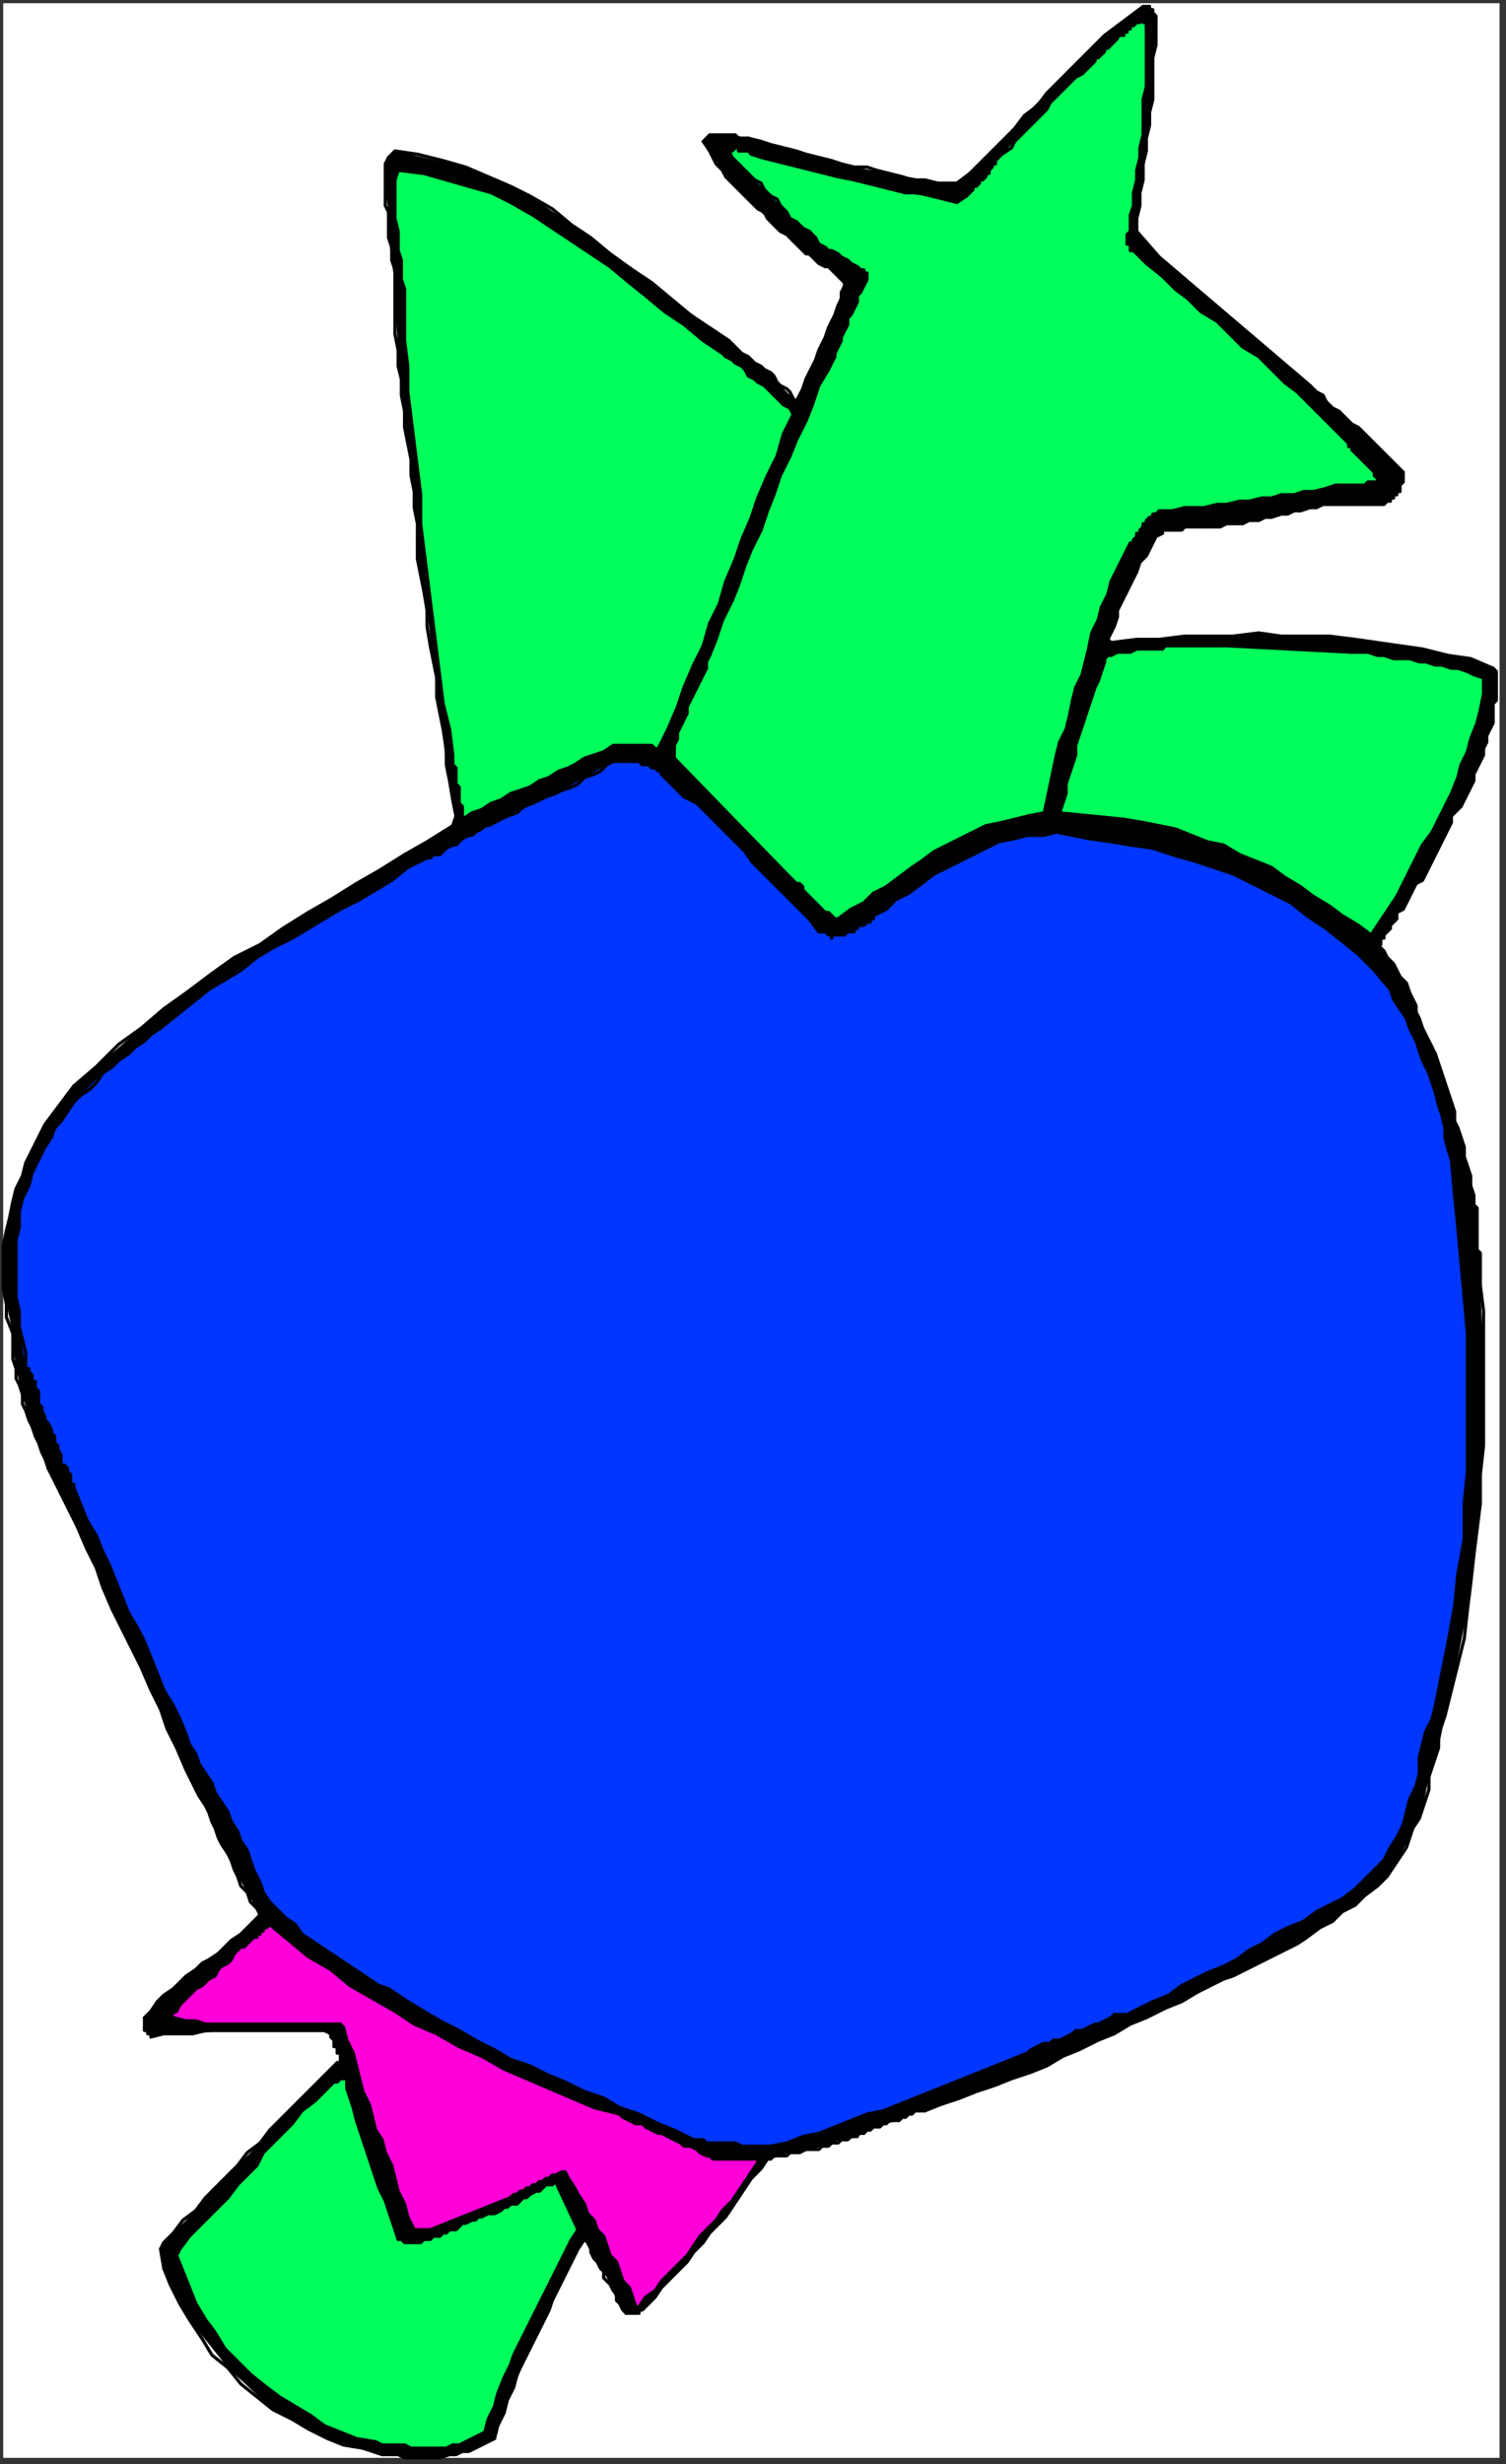 <?xml version="1.0" encoding="UTF-8" standalone="no"?>
<svg
   xmlns:dc="http://purl.org/dc/elements/1.1/"
   xmlns:cc="http://creativecommons.org/ns#"
   xmlns:rdf="http://www.w3.org/1999/02/22-rdf-syntax-ns#"
   xmlns:svg="http://www.w3.org/2000/svg"
   xmlns="http://www.w3.org/2000/svg"
   xmlns:sodipodi="http://sodipodi.sourceforge.net/DTD/sodipodi-0.dtd"
   xmlns:inkscape="http://www.inkscape.org/namespaces/inkscape"
   version="1.0"
   width="124.09mm"
   height="202.935mm"
   id="svg346"
   sodipodi:docname="VEGTB074.WMF">
  <rect width="100%" height="100%" fill="#333333" stroke="none"/>
  <sodipodi:namedview
     pagecolor="#ffffff"
     bordercolor="#666666"
     borderopacity="1"
     objecttolerance="10"
     gridtolerance="10"
     guidetolerance="10"
     inkscape:pageopacity="0"
     inkscape:pageshadow="2"
     inkscape:window-width="640"
     inkscape:window-height="480"
     id="namedview348" />
  <defs
     id="defs6">
    <clipPath
       clipPathUnits="userSpaceOnUse"
       id="clipWmfPath1">
      <path
         d="M 0,0 L 468,0 L 468,766 L 0,766 z"
         id="path2" />
    </clipPath>
    <pattern
       id="WMFhbasepattern"
       patternUnits="userSpaceOnUse"
       width="6"
       height="6"
       x="0"
       y="0" />
  </defs>
  <path
     style="fill:#ffffff;fill-rule:evenodd;fill-opacity:1;stroke:none;"
     clip-path="url(#clipWmfPath1)"
     d="  M 1,1   L 467,1   L 467,765   L 1,765   z "
     id="path8" />
  <path
     style="fill:#000000;fill-rule:evenodd;fill-opacity:1;stroke:none;"
     clip-path="url(#clipWmfPath1)"
     d="  M 360,6   L 360,10   L 360,14   L 359,18   L 359,22   L 359,26   L 359,31   L 358,35   L 358,39   L 357,43   L 357,47   L 356,51   L 356,56   L 355,60   L 355,64   L 354,68   L 354,72   L 354,72   L 361,80   L 408,120   L 408,120   L 410,122   L 412,123   L 413,125   L 415,127   L 417,128   L 419,130   L 421,132   L 423,133   L 425,135   L 427,137   L 428,138   L 430,140   L 432,142   L 434,144   L 435,145   L 437,147   L 437,148   L 437,149   L 437,149   L 437,150   L 436,151   L 436,151   L 436,152   L 436,153   L 435,153   L 435,154   L 434,154   L 434,155   L 433,155   L 433,156   L 432,156   L 432,156   L 431,157   L 429,157   L 428,157   L 427,157   L 426,157   L 424,157   L 423,157   L 422,157   L 421,157   L 420,157   L 419,157   L 417,157   L 416,157   L 415,157   L 414,157   L 412,157   L 410,158   L 408,158   L 405,159   L 403,159   L 401,160   L 399,160   L 396,161   L 394,161   L 392,162   L 389,162   L 387,163   L 385,163   L 382,163   L 380,164   L 378,164   L 375,164   L 374,164   L 374,164   L 373,164   L 372,164   L 371,164   L 370,164   L 369,164   L 368,165   L 367,165   L 367,165   L 366,165   L 365,165   L 364,165   L 363,165   L 362,165   L 362,166   L 360,167   L 359,169   L 358,171   L 357,173   L 355,175   L 354,178   L 353,180   L 352,182   L 351,184   L 350,186   L 349,188   L 348,190   L 348,192   L 347,195   L 346,197   L 345,199   L 345,199   L 346,200   L 346,200   L 354,199   L 361,199   L 369,198   L 377,198   L 384,198   L 392,197   L 399,198   L 407,198   L 414,198   L 422,199   L 429,200   L 436,201   L 443,202   L 451,204   L 458,205   L 465,208   L 465,208   L 466,209   L 466,210   L 466,211   L 466,212   L 466,213   L 466,214   L 466,215   L 466,216   L 466,217   L 466,218   L 465,219   L 465,220   L 465,221   L 465,222   L 465,223   L 465,225   L 464,227   L 463,229   L 463,231   L 462,233   L 462,235   L 461,237   L 460,239   L 459,241   L 459,243   L 458,245   L 457,247   L 456,249   L 455,251   L 454,252   L 452,254   L 452,256   L 451,258   L 450,260   L 449,262   L 448,264   L 447,266   L 446,268   L 445,270   L 444,272   L 443,274   L 441,275   L 440,277   L 439,279   L 438,281   L 437,283   L 435,284   L 435,285   L 435,286   L 435,286   L 434,287   L 434,287   L 433,288   L 433,289   L 433,289   L 432,290   L 432,290   L 431,291   L 431,292   L 430,292   L 430,293   L 430,294   L 429,294   L 431,296   L 432,298   L 434,300   L 435,302   L 436,304   L 438,306   L 439,309   L 440,311   L 441,313   L 441,315   L 442,317   L 443,320   L 444,322   L 445,324   L 446,326   L 447,328   L 448,331   L 449,334   L 450,337   L 451,340   L 452,343   L 453,346   L 453,349   L 454,351   L 455,354   L 456,357   L 456,360   L 457,363   L 458,366   L 458,369   L 459,372   L 459,375   L 460,376   L 460,377   L 460,378   L 460,379   L 460,380   L 460,381   L 460,382   L 460,383   L 460,384   L 460,385   L 460,386   L 460,387   L 460,388   L 460,389   L 461,390   L 461,391   L 461,392   L 461,394   L 461,396   L 461,397   L 461,399   L 461,400   L 462,425   L 462,450   L 460,476   L 457,501   L 452,526   L 450,534   L 448,544   L 445,553   L 443,563   L 439,572   L 434,581   L 432,584   L 422,593   L 411,600   L 400,607   L 388,613   L 377,618   L 373,620   L 357,628   L 342,635   L 326,643   L 310,649   L 293,655   L 288,657   L 288,657   L 287,657   L 287,657   L 286,657   L 286,657   L 286,657   L 283,658   L 280,660   L 276,661   L 273,662   L 270,663   L 269,664   L 267,665   L 264,666   L 262,666   L 259,667   L 257,668   L 256,668   L 253,669   L 249,670   L 246,670   L 243,671   L 240,672   L 239,672   L 232,681   L 226,690   L 219,698   L 211,707   L 204,715   L 202,717   L 201,718   L 199,719   L 198,720   L 197,720   L 196,720   L 195,720   L 192,716   L 190,711   L 188,707   L 185,703   L 183,698   L 182,697   L 176,708   L 171,719   L 165,731   L 160,743   L 155,755   L 154,759   L 148,762   L 142,764   L 135,765   L 128,765   L 121,764   L 119,764   L 102,759   L 85,750   L 71,737   L 59,722   L 51,706   L 50,700   L 50,700   L 51,698   L 51,698   L 61,688   L 71,677   L 81,667   L 91,656   L 101,646   L 105,642   L 105,642   L 105,642   L 106,642   L 106,642   L 106,642   L 106,642   L 106,640   L 105,638   L 104,637   L 104,635   L 103,634   L 103,633   L 101,632   L 101,632   L 90,632   L 80,632   L 70,632   L 60,633   L 51,633   L 47,634   L 47,633   L 46,633   L 46,632   L 45,632   L 45,631   L 45,631   L 45,628   L 51,621   L 58,615   L 65,610   L 72,604   L 79,598   L 81,596   L 77,589   L 73,582   L 69,574   L 66,567   L 62,559   L 61,557   L 52,538   L 44,519   L 35,501   L 27,482   L 18,463   L 15,457   L 12,449   L 9,442   L 7,434   L 5,426   L 4,418   L 4,415   L 1,401   L 1,388   L 4,374   L 8,362   L 14,350   L 17,346   L 23,338   L 23,338   L 44,320   L 66,303   L 88,289   L 111,275   L 133,262   L 141,257   L 142,254   L 142,254   L 139,238   L 137,222   L 135,206   L 133,190   L 130,174   L 130,168   L 129,153   L 127,138   L 125,123   L 124,109   L 123,94   L 123,89   L 122,81   L 121,74   L 121,66   L 120,59   L 120,51   L 121,49   L 121,49   L 123,47   L 123,47   L 145,52   L 165,61   L 184,74   L 203,88   L 221,102   L 227,106   L 231,110   L 235,113   L 240,116   L 243,120   L 247,124   L 248,125   L 251,118   L 254,112   L 257,105   L 260,98   L 262,91   L 263,89   L 261,86   L 258,83   L 254,81   L 251,79   L 248,76   L 247,75   L 241,70   L 236,65   L 230,59   L 225,53   L 221,47   L 219,44   L 221,42   L 223,42   L 226,42   L 229,42   L 232,43   L 233,43   L 244,46   L 255,49   L 266,52   L 277,54   L 288,56   L 292,57   L 292,57   L 298,57   L 298,57   L 309,47   L 319,36   L 330,25   L 340,15   L 352,5   L 356,2   L 357,2   L 358,3   L 359,3   L 359,4   L 360,5   L 360,6  z "
     id="path10" />
  <path
     style="fill:none;stroke:#000000;stroke-width:1px;stroke-linecap:round;stroke-linejoin:round;stroke-miterlimit:4;stroke-dasharray:none;stroke-opacity:1;"
     clip-path="url(#clipWmfPath1)"
     d="  M 360,6   L 360,10   L 360,14   L 359,18   L 359,22   L 359,26   L 359,31   L 358,35   L 358,39   L 357,43   L 357,47   L 356,51   L 356,56   L 355,60   L 355,64   L 354,68   L 354,72  "
     id="path12" />
  <path
     style="fill:none;stroke:#000000;stroke-width:1px;stroke-linecap:round;stroke-linejoin:round;stroke-miterlimit:4;stroke-dasharray:none;stroke-opacity:1;"
     clip-path="url(#clipWmfPath1)"
     d="  M 354,72   L 361,80   L 408,120  "
     id="path14" />
  <path
     style="fill:none;stroke:#000000;stroke-width:1px;stroke-linecap:round;stroke-linejoin:round;stroke-miterlimit:4;stroke-dasharray:none;stroke-opacity:1;"
     clip-path="url(#clipWmfPath1)"
     d="  M 408,120   L 410,122   L 412,123   L 413,125   L 415,127   L 417,128   L 419,130   L 421,132   L 423,133   L 425,135   L 427,137   L 428,138   L 430,140   L 432,142   L 434,144   L 435,145   L 437,147  "
     id="path16" />
  <path
     style="fill:none;stroke:#000000;stroke-width:1px;stroke-linecap:round;stroke-linejoin:round;stroke-miterlimit:4;stroke-dasharray:none;stroke-opacity:1;"
     clip-path="url(#clipWmfPath1)"
     d="  M 437,147   L 437,148   L 437,149   L 437,149   L 437,150   L 436,151   L 436,151   L 436,152   L 436,153   L 435,153   L 435,154   L 434,154   L 434,155   L 433,155   L 433,156   L 432,156   L 432,156  "
     id="path18" />
  <path
     style="fill:none;stroke:#000000;stroke-width:1px;stroke-linecap:round;stroke-linejoin:round;stroke-miterlimit:4;stroke-dasharray:none;stroke-opacity:1;"
     clip-path="url(#clipWmfPath1)"
     d="  M 432,156   L 431,157   L 429,157   L 428,157   L 427,157   L 426,157   L 424,157   L 423,157   L 422,157   L 421,157   L 420,157   L 419,157   L 417,157   L 416,157   L 415,157   L 414,157   L 412,157  "
     id="path20" />
  <path
     style="fill:none;stroke:#000000;stroke-width:1px;stroke-linecap:round;stroke-linejoin:round;stroke-miterlimit:4;stroke-dasharray:none;stroke-opacity:1;"
     clip-path="url(#clipWmfPath1)"
     d="  M 412,157   L 410,158   L 408,158   L 405,159   L 403,159   L 401,160   L 399,160   L 396,161   L 394,161   L 392,162   L 389,162   L 387,163   L 385,163   L 382,163   L 380,164   L 378,164   L 375,164  "
     id="path22" />
  <path
     style="fill:none;stroke:#000000;stroke-width:1px;stroke-linecap:round;stroke-linejoin:round;stroke-miterlimit:4;stroke-dasharray:none;stroke-opacity:1;"
     clip-path="url(#clipWmfPath1)"
     d="  M 375,164   L 374,164   L 374,164   L 373,164   L 372,164   L 371,164   L 370,164   L 369,164   L 368,165   L 367,165   L 367,165   L 366,165   L 365,165   L 364,165   L 363,165   L 362,165   L 362,166  "
     id="path24" />
  <path
     style="fill:none;stroke:#000000;stroke-width:1px;stroke-linecap:round;stroke-linejoin:round;stroke-miterlimit:4;stroke-dasharray:none;stroke-opacity:1;"
     clip-path="url(#clipWmfPath1)"
     d="  M 362,166   L 360,167   L 359,169   L 358,171   L 357,173   L 355,175   L 354,178   L 353,180   L 352,182   L 351,184   L 350,186   L 349,188   L 348,190   L 348,192   L 347,195   L 346,197   L 345,199  "
     id="path26" />
  <path
     style="fill:none;stroke:#000000;stroke-width:1px;stroke-linecap:round;stroke-linejoin:round;stroke-miterlimit:4;stroke-dasharray:none;stroke-opacity:1;"
     clip-path="url(#clipWmfPath1)"
     d="  M 345,199   L 346,200  "
     id="path28" />
  <path
     style="fill:none;stroke:#000000;stroke-width:1px;stroke-linecap:round;stroke-linejoin:round;stroke-miterlimit:4;stroke-dasharray:none;stroke-opacity:1;"
     clip-path="url(#clipWmfPath1)"
     d="  M 346,200   L 354,199   L 361,199   L 369,198   L 377,198   L 384,198   L 392,197   L 399,198   L 407,198   L 414,198   L 422,199   L 429,200   L 436,201   L 443,202   L 451,204   L 458,205   L 465,208  "
     id="path30" />
  <path
     style="fill:none;stroke:#000000;stroke-width:1px;stroke-linecap:round;stroke-linejoin:round;stroke-miterlimit:4;stroke-dasharray:none;stroke-opacity:1;"
     clip-path="url(#clipWmfPath1)"
     d="  M 465,208   L 465,208   L 466,209   L 466,210   L 466,211   L 466,212   L 466,213   L 466,214   L 466,215   L 466,216   L 466,217   L 466,218   L 465,219   L 465,220   L 465,221   L 465,222   L 465,223  "
     id="path32" />
  <path
     style="fill:none;stroke:#000000;stroke-width:1px;stroke-linecap:round;stroke-linejoin:round;stroke-miterlimit:4;stroke-dasharray:none;stroke-opacity:1;"
     clip-path="url(#clipWmfPath1)"
     d="  M 465,223   L 465,225   L 464,227   L 463,229   L 463,231   L 462,233   L 462,235   L 461,237   L 460,239   L 459,241   L 459,243   L 458,245   L 457,247   L 456,249   L 455,251   L 454,252   L 452,254  "
     id="path34" />
  <path
     style="fill:none;stroke:#000000;stroke-width:1px;stroke-linecap:round;stroke-linejoin:round;stroke-miterlimit:4;stroke-dasharray:none;stroke-opacity:1;"
     clip-path="url(#clipWmfPath1)"
     d="  M 452,254   L 452,256   L 451,258   L 450,260   L 449,262   L 448,264   L 447,266   L 446,268   L 445,270   L 444,272   L 443,274   L 441,275   L 440,277   L 439,279   L 438,281   L 437,283   L 435,284  "
     id="path36" />
  <path
     style="fill:none;stroke:#000000;stroke-width:1px;stroke-linecap:round;stroke-linejoin:round;stroke-miterlimit:4;stroke-dasharray:none;stroke-opacity:1;"
     clip-path="url(#clipWmfPath1)"
     d="  M 435,284   L 435,285   L 435,286   L 435,286   L 434,287   L 434,287   L 433,288   L 433,289   L 433,289   L 432,290   L 432,290   L 431,291   L 431,292   L 430,292   L 430,293   L 430,294   L 429,294  "
     id="path38" />
  <path
     style="fill:none;stroke:#000000;stroke-width:1px;stroke-linecap:round;stroke-linejoin:round;stroke-miterlimit:4;stroke-dasharray:none;stroke-opacity:1;"
     clip-path="url(#clipWmfPath1)"
     d="  M 429,294   L 431,296   L 432,298   L 434,300   L 435,302   L 436,304   L 438,306   L 439,309   L 440,311   L 441,313   L 441,315   L 442,317   L 443,320   L 444,322   L 445,324   L 446,326   L 447,328  "
     id="path40" />
  <path
     style="fill:none;stroke:#000000;stroke-width:1px;stroke-linecap:round;stroke-linejoin:round;stroke-miterlimit:4;stroke-dasharray:none;stroke-opacity:1;"
     clip-path="url(#clipWmfPath1)"
     d="  M 447,328   L 448,331   L 449,334   L 450,337   L 451,340   L 452,343   L 453,346   L 453,349   L 454,351   L 455,354   L 456,357   L 456,360   L 457,363   L 458,366   L 458,369   L 459,372   L 459,375  "
     id="path42" />
  <path
     style="fill:none;stroke:#000000;stroke-width:1px;stroke-linecap:round;stroke-linejoin:round;stroke-miterlimit:4;stroke-dasharray:none;stroke-opacity:1;"
     clip-path="url(#clipWmfPath1)"
     d="  M 459,375   L 460,376   L 460,377   L 460,378   L 460,379   L 460,380   L 460,381   L 460,382   L 460,383   L 460,384   L 460,385   L 460,386   L 460,387   L 460,388   L 460,389   L 461,390   L 461,391  "
     id="path44" />
  <path
     style="fill:none;stroke:#000000;stroke-width:1px;stroke-linecap:round;stroke-linejoin:round;stroke-miterlimit:4;stroke-dasharray:none;stroke-opacity:1;"
     clip-path="url(#clipWmfPath1)"
     d="  M 461,391   L 461,391   L 461,392   L 461,392   L 461,393   L 461,393   L 461,394   L 461,394   L 461,395   L 461,396   L 461,396   L 461,397   L 461,397   L 461,398   L 461,399   L 461,399   L 461,400  "
     id="path46" />
  <path
     style="fill:none;stroke:#000000;stroke-width:1px;stroke-linecap:round;stroke-linejoin:round;stroke-miterlimit:4;stroke-dasharray:none;stroke-opacity:1;"
     clip-path="url(#clipWmfPath1)"
     d="  M 461,400   L 462,408   L 462,416   L 462,425   L 462,433   L 462,442   L 462,450   L 461,459   L 461,468   L 460,476   L 459,484   L 458,493   L 457,501   L 456,510   L 454,518   L 452,526   L 450,534  "
     id="path48" />
  <path
     style="fill:none;stroke:#000000;stroke-width:1px;stroke-linecap:round;stroke-linejoin:round;stroke-miterlimit:4;stroke-dasharray:none;stroke-opacity:1;"
     clip-path="url(#clipWmfPath1)"
     d="  M 450,534   L 449,537   L 448,540   L 448,544   L 447,547   L 446,550   L 445,553   L 445,557   L 444,560   L 443,563   L 442,566   L 440,569   L 439,572   L 438,575   L 436,578   L 434,581   L 432,584  "
     id="path50" />
  <path
     style="fill:none;stroke:#000000;stroke-width:1px;stroke-linecap:round;stroke-linejoin:round;stroke-miterlimit:4;stroke-dasharray:none;stroke-opacity:1;"
     clip-path="url(#clipWmfPath1)"
     d="  M 432,584   L 429,587   L 425,590   L 422,593   L 418,595   L 415,598   L 411,600   L 407,603   L 404,605   L 400,607   L 396,609   L 392,611   L 388,613   L 384,615   L 381,616   L 377,618   L 373,620  "
     id="path52" />
  <path
     style="fill:none;stroke:#000000;stroke-width:1px;stroke-linecap:round;stroke-linejoin:round;stroke-miterlimit:4;stroke-dasharray:none;stroke-opacity:1;"
     clip-path="url(#clipWmfPath1)"
     d="  M 373,620   L 368,623   L 363,625   L 357,628   L 352,630   L 347,633   L 342,635   L 336,638   L 331,640   L 326,643   L 321,645   L 315,647   L 310,649   L 304,651   L 299,653   L 293,655   L 288,657  "
     id="path54" />
  <path
     style="fill:none;stroke:#000000;stroke-width:1px;stroke-linecap:round;stroke-linejoin:round;stroke-miterlimit:4;stroke-dasharray:none;stroke-opacity:1;"
     clip-path="url(#clipWmfPath1)"
     d="  M 288,657   L 288,657   L 288,657   L 288,657   L 287,657   L 287,657   L 287,657   L 287,657   L 287,657   L 287,657   L 286,657   L 286,657   L 286,657   L 286,657   L 286,657   L 286,657   L 286,657  "
     id="path56" />
  <path
     style="fill:none;stroke:#000000;stroke-width:1px;stroke-linecap:round;stroke-linejoin:round;stroke-miterlimit:4;stroke-dasharray:none;stroke-opacity:1;"
     clip-path="url(#clipWmfPath1)"
     d="  M 286,657   L 285,657   L 284,658   L 283,658   L 282,659   L 281,659   L 280,660   L 278,660   L 277,660   L 276,661   L 275,661   L 274,662   L 273,662   L 272,662   L 271,663   L 270,663   L 269,664  "
     id="path58" />
  <path
     style="fill:none;stroke:#000000;stroke-width:1px;stroke-linecap:round;stroke-linejoin:round;stroke-miterlimit:4;stroke-dasharray:none;stroke-opacity:1;"
     clip-path="url(#clipWmfPath1)"
     d="  M 269,664   L 268,664   L 267,664   L 267,665   L 266,665   L 265,665   L 264,666   L 263,666   L 263,666   L 262,666   L 261,667   L 260,667   L 259,667   L 259,667   L 258,668   L 257,668   L 256,668  "
     id="path60" />
  <path
     style="fill:none;stroke:#000000;stroke-width:1px;stroke-linecap:round;stroke-linejoin:round;stroke-miterlimit:4;stroke-dasharray:none;stroke-opacity:1;"
     clip-path="url(#clipWmfPath1)"
     d="  M 256,668   L 255,669   L 254,669   L 253,669   L 252,669   L 251,669   L 249,670   L 248,670   L 247,670   L 246,670   L 245,671   L 244,671   L 243,671   L 242,671   L 241,671   L 240,672   L 239,672  "
     id="path62" />
  <path
     style="fill:none;stroke:#000000;stroke-width:1px;stroke-linecap:round;stroke-linejoin:round;stroke-miterlimit:4;stroke-dasharray:none;stroke-opacity:1;"
     clip-path="url(#clipWmfPath1)"
     d="  M 239,672   L 237,675   L 234,678   L 232,681   L 230,684   L 228,687   L 226,690   L 223,693   L 221,695   L 219,698   L 216,701   L 214,704   L 211,707   L 209,709   L 206,712   L 204,715   L 202,717  "
     id="path64" />
  <path
     style="fill:none;stroke:#000000;stroke-width:1px;stroke-linecap:round;stroke-linejoin:round;stroke-miterlimit:4;stroke-dasharray:none;stroke-opacity:1;"
     clip-path="url(#clipWmfPath1)"
     d="  M 202,717   L 201,718   L 201,718   L 201,718   L 200,719   L 200,719   L 199,719   L 199,719   L 199,720   L 198,720   L 198,720   L 197,720   L 197,720   L 197,720   L 196,720   L 196,720   L 195,720  "
     id="path66" />
  <path
     style="fill:none;stroke:#000000;stroke-width:1px;stroke-linecap:round;stroke-linejoin:round;stroke-miterlimit:4;stroke-dasharray:none;stroke-opacity:1;"
     clip-path="url(#clipWmfPath1)"
     d="  M 195,720   L 194,719   L 193,717   L 192,716   L 192,714   L 191,713   L 190,711   L 189,710   L 188,709   L 188,707   L 187,706   L 186,704   L 185,703   L 184,701   L 184,700   L 183,698   L 182,697  "
     id="path68" />
  <path
     style="fill:none;stroke:#000000;stroke-width:1px;stroke-linecap:round;stroke-linejoin:round;stroke-miterlimit:4;stroke-dasharray:none;stroke-opacity:1;"
     clip-path="url(#clipWmfPath1)"
     d="  M 182,697   L 180,700   L 178,704   L 176,708   L 174,712   L 172,716   L 171,719   L 169,723   L 167,727   L 165,731   L 163,735   L 161,739   L 160,743   L 158,747   L 157,751   L 155,755   L 154,759  "
     id="path70" />
  <path
     style="fill:none;stroke:#000000;stroke-width:1px;stroke-linecap:round;stroke-linejoin:round;stroke-miterlimit:4;stroke-dasharray:none;stroke-opacity:1;"
     clip-path="url(#clipWmfPath1)"
     d="  M 154,759   L 152,760   L 150,761   L 148,762   L 146,763   L 144,763   L 142,764   L 140,764   L 137,765   L 135,765   L 133,765   L 131,765   L 128,765   L 126,765   L 124,764   L 121,764   L 119,764  "
     id="path72" />
  <path
     style="fill:none;stroke:#000000;stroke-width:1px;stroke-linecap:round;stroke-linejoin:round;stroke-miterlimit:4;stroke-dasharray:none;stroke-opacity:1;"
     clip-path="url(#clipWmfPath1)"
     d="  M 119,764   L 113,762   L 107,761   L 102,759   L 96,756   L 91,753   L 85,750   L 80,746   L 75,742   L 71,737   L 66,733   L 63,728   L 59,722   L 56,717   L 53,711   L 51,706   L 50,700  "
     id="path74" />
  <path
     style="fill:none;stroke:#000000;stroke-width:1px;stroke-linecap:round;stroke-linejoin:round;stroke-miterlimit:4;stroke-dasharray:none;stroke-opacity:1;"
     clip-path="url(#clipWmfPath1)"
     d="  M 50,700   L 51,698  "
     id="path76" />
  <path
     style="fill:none;stroke:#000000;stroke-width:1px;stroke-linecap:round;stroke-linejoin:round;stroke-miterlimit:4;stroke-dasharray:none;stroke-opacity:1;"
     clip-path="url(#clipWmfPath1)"
     d="  M 51,698   L 54,695   L 57,691   L 61,688   L 64,684   L 67,681   L 71,677   L 74,674   L 77,670   L 81,667   L 84,663   L 87,660   L 91,656   L 94,653   L 98,649   L 101,646   L 105,642  "
     id="path78" />
  <path
     style="fill:none;stroke:#000000;stroke-width:1px;stroke-linecap:round;stroke-linejoin:round;stroke-miterlimit:4;stroke-dasharray:none;stroke-opacity:1;"
     clip-path="url(#clipWmfPath1)"
     d="  M 105,642   L 105,642   L 105,642   L 105,642   L 105,642   L 105,642   L 105,642   L 105,642   L 105,642   L 106,642   L 106,642   L 106,642   L 106,642   L 106,642   L 106,642   L 106,642   L 106,642  "
     id="path80" />
  <path
     style="fill:none;stroke:#000000;stroke-width:1px;stroke-linecap:round;stroke-linejoin:round;stroke-miterlimit:4;stroke-dasharray:none;stroke-opacity:1;"
     clip-path="url(#clipWmfPath1)"
     d="  M 106,642   L 106,641   L 106,641   L 106,640   L 106,639   L 105,639   L 105,638   L 105,638   L 105,637   L 104,637   L 104,636   L 104,636   L 104,635   L 104,635   L 103,634   L 103,634   L 103,633  "
     id="path82" />
  <path
     style="fill:none;stroke:#000000;stroke-width:1px;stroke-linecap:round;stroke-linejoin:round;stroke-miterlimit:4;stroke-dasharray:none;stroke-opacity:1;"
     clip-path="url(#clipWmfPath1)"
     d="  M 103,633   L 101,632  "
     id="path84" />
  <path
     style="fill:none;stroke:#000000;stroke-width:1px;stroke-linecap:round;stroke-linejoin:round;stroke-miterlimit:4;stroke-dasharray:none;stroke-opacity:1;"
     clip-path="url(#clipWmfPath1)"
     d="  M 101,632   L 98,632   L 94,632   L 90,632   L 87,632   L 84,632   L 80,632   L 77,632   L 74,632   L 70,632   L 67,632   L 64,632   L 60,633   L 57,633   L 54,633   L 51,633   L 47,634  "
     id="path86" />
  <path
     style="fill:none;stroke:#000000;stroke-width:1px;stroke-linecap:round;stroke-linejoin:round;stroke-miterlimit:4;stroke-dasharray:none;stroke-opacity:1;"
     clip-path="url(#clipWmfPath1)"
     d="  M 47,634   L 47,634   L 47,633   L 47,633   L 47,633   L 46,633   L 46,633   L 46,633   L 46,633   L 46,632   L 46,632   L 46,632   L 45,632   L 45,632   L 45,631   L 45,631   L 45,631  "
     id="path88" />
  <path
     style="fill:none;stroke:#000000;stroke-width:1px;stroke-linecap:round;stroke-linejoin:round;stroke-miterlimit:4;stroke-dasharray:none;stroke-opacity:1;"
     clip-path="url(#clipWmfPath1)"
     d="  M 45,631   L 45,628  "
     id="path90" />
  <path
     style="fill:none;stroke:#000000;stroke-width:1px;stroke-linecap:round;stroke-linejoin:round;stroke-miterlimit:4;stroke-dasharray:none;stroke-opacity:1;"
     clip-path="url(#clipWmfPath1)"
     d="  M 45,628   L 47,626   L 49,623   L 51,621   L 54,619   L 56,617   L 58,615   L 61,613   L 63,611   L 65,610   L 68,608   L 70,606   L 72,604   L 75,602   L 77,600   L 79,598   L 81,596  "
     id="path92" />
  <path
     style="fill:none;stroke:#000000;stroke-width:1px;stroke-linecap:round;stroke-linejoin:round;stroke-miterlimit:4;stroke-dasharray:none;stroke-opacity:1;"
     clip-path="url(#clipWmfPath1)"
     d="  M 81,596   L 80,594   L 78,592   L 77,589   L 75,587   L 74,584   L 73,582   L 72,579   L 71,577   L 69,574   L 68,572   L 67,569   L 66,567   L 65,564   L 64,562   L 62,559   L 61,557  "
     id="path94" />
  <path
     style="fill:none;stroke:#000000;stroke-width:1px;stroke-linecap:round;stroke-linejoin:round;stroke-miterlimit:4;stroke-dasharray:none;stroke-opacity:1;"
     clip-path="url(#clipWmfPath1)"
     d="  M 61,557   L 58,551   L 55,544   L 52,538   L 50,532   L 47,526   L 44,519   L 41,513   L 38,507   L 35,501   L 32,494   L 30,488   L 27,482   L 24,475   L 21,469   L 18,463   L 15,457  "
     id="path96" />
  <path
     style="fill:none;stroke:#000000;stroke-width:1px;stroke-linecap:round;stroke-linejoin:round;stroke-miterlimit:4;stroke-dasharray:none;stroke-opacity:1;"
     clip-path="url(#clipWmfPath1)"
     d="  M 15,457   L 14,454   L 13,452   L 12,449   L 11,447   L 10,444   L 9,442   L 8,439   L 7,437   L 7,434   L 6,431   L 5,429   L 5,426   L 4,423   L 4,421   L 4,418   L 4,415  "
     id="path98" />
  <path
     style="fill:none;stroke:#000000;stroke-width:1px;stroke-linecap:round;stroke-linejoin:round;stroke-miterlimit:4;stroke-dasharray:none;stroke-opacity:1;"
     clip-path="url(#clipWmfPath1)"
     d="  M 4,415   L 2,410   L 2,406   L 1,401   L 1,397   L 1,392   L 1,388   L 2,383   L 3,379   L 4,374   L 5,370   L 7,366   L 8,362   L 10,358   L 12,354   L 14,350   L 17,346  "
     id="path100" />
  <path
     style="fill:none;stroke:#000000;stroke-width:1px;stroke-linecap:round;stroke-linejoin:round;stroke-miterlimit:4;stroke-dasharray:none;stroke-opacity:1;"
     clip-path="url(#clipWmfPath1)"
     d="  M 17,346   L 23,338  "
     id="path102" />
  <path
     style="fill:none;stroke:#000000;stroke-width:1px;stroke-linecap:round;stroke-linejoin:round;stroke-miterlimit:4;stroke-dasharray:none;stroke-opacity:1;"
     clip-path="url(#clipWmfPath1)"
     d="  M 23,338   L 30,332   L 37,325   L 44,320   L 51,314   L 58,309   L 66,303   L 73,298   L 81,294   L 88,289   L 96,284   L 103,280   L 111,275   L 118,271   L 126,266   L 133,262   L 141,257  "
     id="path104" />
  <path
     style="fill:none;stroke:#000000;stroke-width:1px;stroke-linecap:round;stroke-linejoin:round;stroke-miterlimit:4;stroke-dasharray:none;stroke-opacity:1;"
     clip-path="url(#clipWmfPath1)"
     d="  M 141,257   L 142,254  "
     id="path106" />
  <path
     style="fill:none;stroke:#000000;stroke-width:1px;stroke-linecap:round;stroke-linejoin:round;stroke-miterlimit:4;stroke-dasharray:none;stroke-opacity:1;"
     clip-path="url(#clipWmfPath1)"
     d="  M 142,254   L 141,249   L 140,243   L 139,238   L 139,233   L 138,227   L 137,222   L 136,217   L 136,211   L 135,206   L 134,201   L 133,195   L 133,190   L 132,184   L 131,179   L 130,174   L 130,168  "
     id="path108" />
  <path
     style="fill:none;stroke:#000000;stroke-width:1px;stroke-linecap:round;stroke-linejoin:round;stroke-miterlimit:4;stroke-dasharray:none;stroke-opacity:1;"
     clip-path="url(#clipWmfPath1)"
     d="  M 130,168   L 130,163   L 129,158   L 129,153   L 128,148   L 128,143   L 127,138   L 126,133   L 126,128   L 125,123   L 125,118   L 124,114   L 124,109   L 123,104   L 123,99   L 123,94   L 123,89  "
     id="path110" />
  <path
     style="fill:none;stroke:#000000;stroke-width:1px;stroke-linecap:round;stroke-linejoin:round;stroke-miterlimit:4;stroke-dasharray:none;stroke-opacity:1;"
     clip-path="url(#clipWmfPath1)"
     d="  M 123,89   L 123,86   L 123,84   L 122,81   L 122,79   L 122,77   L 121,74   L 121,71   L 121,69   L 121,66   L 120,64   L 120,61   L 120,59   L 120,56   L 120,54   L 120,51   L 121,49  "
     id="path112" />
  <path
     style="fill:none;stroke:#000000;stroke-width:1px;stroke-linecap:round;stroke-linejoin:round;stroke-miterlimit:4;stroke-dasharray:none;stroke-opacity:1;"
     clip-path="url(#clipWmfPath1)"
     d="  M 121,49   L 123,47  "
     id="path114" />
  <path
     style="fill:none;stroke:#000000;stroke-width:1px;stroke-linecap:round;stroke-linejoin:round;stroke-miterlimit:4;stroke-dasharray:none;stroke-opacity:1;"
     clip-path="url(#clipWmfPath1)"
     d="  M 123,47   L 130,48   L 138,50   L 145,52   L 152,55   L 159,58   L 165,61   L 172,65   L 178,70   L 184,74   L 190,79   L 197,84   L 203,88   L 209,93   L 215,98   L 221,102   L 227,106  "
     id="path116" />
  <path
     style="fill:none;stroke:#000000;stroke-width:1px;stroke-linecap:round;stroke-linejoin:round;stroke-miterlimit:4;stroke-dasharray:none;stroke-opacity:1;"
     clip-path="url(#clipWmfPath1)"
     d="  M 227,106   L 229,108   L 230,109   L 231,110   L 233,111   L 234,112   L 235,113   L 237,114   L 238,115   L 240,116   L 241,117   L 242,119   L 243,120   L 245,121   L 246,122   L 247,124   L 248,125  "
     id="path118" />
  <path
     style="fill:none;stroke:#000000;stroke-width:1px;stroke-linecap:round;stroke-linejoin:round;stroke-miterlimit:4;stroke-dasharray:none;stroke-opacity:1;"
     clip-path="url(#clipWmfPath1)"
     d="  M 248,125   L 249,123   L 250,121   L 251,118   L 252,116   L 253,114   L 254,112   L 255,109   L 256,107   L 257,105   L 258,102   L 259,100   L 260,98   L 261,95   L 262,93   L 262,91   L 263,89  "
     id="path120" />
  <path
     style="fill:none;stroke:#000000;stroke-width:1px;stroke-linecap:round;stroke-linejoin:round;stroke-miterlimit:4;stroke-dasharray:none;stroke-opacity:1;"
     clip-path="url(#clipWmfPath1)"
     d="  M 263,89   L 263,88   L 262,87   L 261,86   L 260,85   L 259,84   L 258,83   L 257,83   L 255,82   L 254,81   L 253,80   L 252,79   L 251,79   L 250,78   L 249,77   L 248,76   L 247,75  "
     id="path122" />
  <path
     style="fill:none;stroke:#000000;stroke-width:1px;stroke-linecap:round;stroke-linejoin:round;stroke-miterlimit:4;stroke-dasharray:none;stroke-opacity:1;"
     clip-path="url(#clipWmfPath1)"
     d="  M 247,75   L 245,73   L 243,72   L 241,70   L 239,68   L 238,66   L 236,65   L 234,63   L 232,61   L 230,59   L 228,57   L 226,55   L 225,53   L 223,51   L 222,49   L 221,47   L 219,44  "
     id="path124" />
  <path
     style="fill:none;stroke:#000000;stroke-width:1px;stroke-linecap:round;stroke-linejoin:round;stroke-miterlimit:4;stroke-dasharray:none;stroke-opacity:1;"
     clip-path="url(#clipWmfPath1)"
     d="  M 219,44   L 220,43   L 220,43   L 221,42   L 222,42   L 223,42   L 223,42   L 224,42   L 225,42   L 226,42   L 227,42   L 228,42   L 229,42   L 230,43   L 231,43   L 232,43   L 233,43  "
     id="path126" />
  <path
     style="fill:none;stroke:#000000;stroke-width:1px;stroke-linecap:round;stroke-linejoin:round;stroke-miterlimit:4;stroke-dasharray:none;stroke-opacity:1;"
     clip-path="url(#clipWmfPath1)"
     d="  M 233,43   L 237,44   L 240,45   L 244,46   L 248,47   L 251,48   L 255,49   L 259,50   L 262,51   L 266,52   L 270,52   L 273,53   L 277,54   L 281,55   L 284,56   L 288,56   L 292,57  "
     id="path128" />
  <path
     style="fill:none;stroke:#000000;stroke-width:1px;stroke-linecap:round;stroke-linejoin:round;stroke-miterlimit:4;stroke-dasharray:none;stroke-opacity:1;"
     clip-path="url(#clipWmfPath1)"
     d="  M 292,57   L 298,57  "
     id="path130" />
  <path
     style="fill:none;stroke:#000000;stroke-width:1px;stroke-linecap:round;stroke-linejoin:round;stroke-miterlimit:4;stroke-dasharray:none;stroke-opacity:1;"
     clip-path="url(#clipWmfPath1)"
     d="  M 298,57   L 302,54   L 305,51   L 309,47   L 312,44   L 316,40   L 319,36   L 323,33   L 326,29   L 330,25   L 333,22   L 337,18   L 340,15   L 344,11   L 348,8   L 352,5   L 356,2  "
     id="path132" />
  <path
     style="fill:none;stroke:#000000;stroke-width:1px;stroke-linecap:round;stroke-linejoin:round;stroke-miterlimit:4;stroke-dasharray:none;stroke-opacity:1;"
     clip-path="url(#clipWmfPath1)"
     d="  M 356,2   L 356,2   L 357,2   L 357,2   L 357,2   L 358,2   L 358,3   L 358,3   L 358,3   L 359,3   L 359,4   L 359,4   L 359,4   L 360,5   L 360,5   L 360,5   L 360,6  "
     id="path134" />
  <path
     style="fill:#00ff5a;fill-rule:evenodd;fill-opacity:1;stroke:none;"
     clip-path="url(#clipWmfPath1)"
     d="  M 357,8   L 357,12   L 357,16   L 357,20   L 357,23   L 357,27   L 356,31   L 356,34   L 356,38   L 356,42   L 355,46   L 355,49   L 354,53   L 354,56   L 353,60   L 353,64   L 352,67   L 352,68   L 352,68   L 352,69   L 352,70   L 352,71   L 352,71   L 352,72   L 351,73   L 351,74   L 351,74   L 351,75   L 351,76   L 352,76   L 352,77   L 352,78   L 353,78   L 357,82   L 362,86   L 366,90   L 370,93   L 374,97   L 379,100   L 383,104   L 387,108   L 392,111   L 396,115   L 400,119   L 404,122   L 408,126   L 412,130   L 416,134   L 420,138   L 420,139   L 421,139   L 421,140   L 422,141   L 423,142   L 423,142   L 424,143   L 425,144   L 425,144   L 426,145   L 427,146   L 427,146   L 428,147   L 428,148   L 429,149   L 429,150   L 428,150   L 428,150   L 427,150   L 426,150   L 425,151   L 424,151   L 424,151   L 423,151   L 422,151   L 421,151   L 420,151   L 419,151   L 419,151   L 418,151   L 417,151   L 416,151   L 413,152   L 409,153   L 406,153   L 403,154   L 399,154   L 396,155   L 393,155   L 389,156   L 386,156   L 382,157   L 379,157   L 375,158   L 372,158   L 369,158   L 365,159   L 362,159   L 361,159   L 360,160   L 359,160   L 359,161   L 358,161   L 357,162   L 357,163   L 356,163   L 356,164   L 355,165   L 355,166   L 354,166   L 354,167   L 353,168   L 353,169   L 352,169   L 350,173   L 348,177   L 346,181   L 345,185   L 343,189   L 342,193   L 340,197   L 339,202   L 338,206   L 337,210   L 335,214   L 334,218   L 333,223   L 332,227   L 330,231   L 329,235   L 329,235   L 325,254   L 325,253   L 320,254   L 316,255   L 312,256   L 307,257   L 303,259   L 299,261   L 295,263   L 291,265   L 287,268   L 284,270   L 280,273   L 276,276   L 272,278   L 269,281   L 265,283   L 261,286   L 261,286   L 260,286   L 260,286   L 259,285   L 258,284   L 257,284   L 256,283   L 255,282   L 254,281   L 253,280   L 252,279   L 251,278   L 250,277   L 250,276   L 249,275   L 248,275   L 247,274   L 246,273   L 245,272   L 245,272   L 210,236   L 210,236   L 210,234   L 210,232   L 211,230   L 211,228   L 212,226   L 213,224   L 214,222   L 214,220   L 215,218   L 216,216   L 217,214   L 218,212   L 219,210   L 220,208   L 220,206   L 221,204   L 223,199   L 225,193   L 228,187   L 230,182   L 232,176   L 234,171   L 237,165   L 239,159   L 241,154   L 243,148   L 246,142   L 248,137   L 251,131   L 253,126   L 255,120   L 258,115   L 259,113   L 260,111   L 260,110   L 261,108   L 262,106   L 262,105   L 263,103   L 264,101   L 264,99   L 265,98   L 266,96   L 267,94   L 267,92   L 268,91   L 269,89   L 270,87   L 270,87   L 270,87   L 270,87   L 270,86   L 270,86   L 270,86   L 270,86   L 270,85   L 269,85   L 269,85   L 269,85   L 269,84   L 269,84   L 268,84   L 268,84   L 268,84   L 267,83   L 265,82   L 264,81   L 262,80   L 261,79   L 259,78   L 258,78   L 257,77   L 255,76   L 254,74   L 253,73   L 252,72   L 250,71   L 249,70   L 248,69   L 246,68   L 243,64   L 239,60   L 235,56   L 231,52   L 228,49   L 227,47   L 228,47   L 229,46   L 230,47   L 232,47   L 233,47   L 234,48   L 245,51   L 257,54   L 270,57   L 282,60   L 294,62   L 298,63   L 298,63   L 301,61   L 301,61   L 303,59   L 305,57   L 307,55   L 308,53   L 310,51   L 310,50   L 316,44   L 322,38   L 327,32   L 333,26   L 339,21   L 341,19   L 343,17   L 344,15   L 346,14   L 348,12   L 350,11   L 350,10   L 351,9   L 352,8   L 353,8   L 354,7   L 355,6   L 355,6   L 356,6   L 356,6   L 357,7   L 357,8   L 357,8   L 357,8  z "
     id="path136" />
  <path
     style="fill:none;stroke:#000000;stroke-width:1px;stroke-linecap:round;stroke-linejoin:round;stroke-miterlimit:4;stroke-dasharray:none;stroke-opacity:1;"
     clip-path="url(#clipWmfPath1)"
     d="  M 357,8   L 357,12   L 357,16   L 357,20   L 357,23   L 357,27   L 356,31   L 356,34   L 356,38   L 356,42   L 355,46   L 355,49   L 354,53   L 354,56   L 353,60   L 353,64   L 352,67  "
     id="path138" />
  <path
     style="fill:none;stroke:#000000;stroke-width:1px;stroke-linecap:round;stroke-linejoin:round;stroke-miterlimit:4;stroke-dasharray:none;stroke-opacity:1;"
     clip-path="url(#clipWmfPath1)"
     d="  M 352,67   L 352,68   L 352,68   L 352,69   L 352,70   L 352,71   L 352,71   L 352,72   L 351,73   L 351,74   L 351,74   L 351,75   L 351,76   L 352,76   L 352,77   L 352,78   L 353,78  "
     id="path140" />
  <path
     style="fill:none;stroke:#000000;stroke-width:1px;stroke-linecap:round;stroke-linejoin:round;stroke-miterlimit:4;stroke-dasharray:none;stroke-opacity:1;"
     clip-path="url(#clipWmfPath1)"
     d="  M 353,78   L 357,82   L 362,86   L 366,90   L 370,93   L 374,97   L 379,100   L 383,104   L 387,108   L 392,111   L 396,115   L 400,119   L 404,122   L 408,126   L 412,130   L 416,134   L 420,138  "
     id="path142" />
  <path
     style="fill:none;stroke:#000000;stroke-width:1px;stroke-linecap:round;stroke-linejoin:round;stroke-miterlimit:4;stroke-dasharray:none;stroke-opacity:1;"
     clip-path="url(#clipWmfPath1)"
     d="  M 420,138   L 420,139   L 421,139   L 421,140   L 422,141   L 423,142   L 423,142   L 424,143   L 425,144   L 425,144   L 426,145   L 427,146   L 427,146   L 428,147   L 428,148   L 429,149   L 429,150  "
     id="path144" />
  <path
     style="fill:none;stroke:#000000;stroke-width:1px;stroke-linecap:round;stroke-linejoin:round;stroke-miterlimit:4;stroke-dasharray:none;stroke-opacity:1;"
     clip-path="url(#clipWmfPath1)"
     d="  M 429,150   L 428,150   L 428,150   L 427,150   L 426,150   L 425,151   L 424,151   L 424,151   L 423,151   L 422,151   L 421,151   L 420,151   L 419,151   L 419,151   L 418,151   L 417,151   L 416,151  "
     id="path146" />
  <path
     style="fill:none;stroke:#000000;stroke-width:1px;stroke-linecap:round;stroke-linejoin:round;stroke-miterlimit:4;stroke-dasharray:none;stroke-opacity:1;"
     clip-path="url(#clipWmfPath1)"
     d="  M 416,151   L 413,152   L 409,153   L 406,153   L 403,154   L 399,154   L 396,155   L 393,155   L 389,156   L 386,156   L 382,157   L 379,157   L 375,158   L 372,158   L 369,158   L 365,159   L 362,159  "
     id="path148" />
  <path
     style="fill:none;stroke:#000000;stroke-width:1px;stroke-linecap:round;stroke-linejoin:round;stroke-miterlimit:4;stroke-dasharray:none;stroke-opacity:1;"
     clip-path="url(#clipWmfPath1)"
     d="  M 362,159   L 361,159   L 360,160   L 359,160   L 359,161   L 358,161   L 357,162   L 357,163   L 356,163   L 356,164   L 355,165   L 355,166   L 354,166   L 354,167   L 353,168   L 353,169   L 352,169  "
     id="path150" />
  <path
     style="fill:none;stroke:#000000;stroke-width:1px;stroke-linecap:round;stroke-linejoin:round;stroke-miterlimit:4;stroke-dasharray:none;stroke-opacity:1;"
     clip-path="url(#clipWmfPath1)"
     d="  M 352,169   L 350,173   L 348,177   L 346,181   L 345,185   L 343,189   L 342,193   L 340,197   L 339,202   L 338,206   L 337,210   L 335,214   L 334,218   L 333,223   L 332,227   L 330,231   L 329,235  "
     id="path152" />
  <path
     style="fill:none;stroke:#000000;stroke-width:1px;stroke-linecap:round;stroke-linejoin:round;stroke-miterlimit:4;stroke-dasharray:none;stroke-opacity:1;"
     clip-path="url(#clipWmfPath1)"
     d="  M 329,235   L 325,254  "
     id="path154" />
  <path
     style="fill:none;stroke:#000000;stroke-width:1px;stroke-linecap:round;stroke-linejoin:round;stroke-miterlimit:4;stroke-dasharray:none;stroke-opacity:1;"
     clip-path="url(#clipWmfPath1)"
     d="  M 325,253   L 320,254   L 316,255   L 312,256   L 307,257   L 303,259   L 299,261   L 295,263   L 291,265   L 287,268   L 284,270   L 280,273   L 276,276   L 272,278   L 269,281   L 265,283   L 261,286  "
     id="path156" />
  <path
     style="fill:none;stroke:#000000;stroke-width:1px;stroke-linecap:round;stroke-linejoin:round;stroke-miterlimit:4;stroke-dasharray:none;stroke-opacity:1;"
     clip-path="url(#clipWmfPath1)"
     d="  M 261,286   L 260,286  "
     id="path158" />
  <path
     style="fill:none;stroke:#000000;stroke-width:1px;stroke-linecap:round;stroke-linejoin:round;stroke-miterlimit:4;stroke-dasharray:none;stroke-opacity:1;"
     clip-path="url(#clipWmfPath1)"
     d="  M 260,286   L 259,285   L 258,284   L 257,284   L 256,283   L 255,282   L 254,281   L 253,280   L 252,279   L 251,278   L 250,277   L 250,276   L 249,275   L 248,275   L 247,274   L 246,273   L 245,272  "
     id="path160" />
  <path
     style="fill:none;stroke:#000000;stroke-width:1px;stroke-linecap:round;stroke-linejoin:round;stroke-miterlimit:4;stroke-dasharray:none;stroke-opacity:1;"
     clip-path="url(#clipWmfPath1)"
     d="  M 245,272   L 210,236  "
     id="path162" />
  <path
     style="fill:none;stroke:#000000;stroke-width:1px;stroke-linecap:round;stroke-linejoin:round;stroke-miterlimit:4;stroke-dasharray:none;stroke-opacity:1;"
     clip-path="url(#clipWmfPath1)"
     d="  M 210,236   L 210,234   L 210,232   L 211,230   L 211,228   L 212,226   L 213,224   L 214,222   L 214,220   L 215,218   L 216,216   L 217,214   L 218,212   L 219,210   L 220,208   L 220,206   L 221,204  "
     id="path164" />
  <path
     style="fill:none;stroke:#000000;stroke-width:1px;stroke-linecap:round;stroke-linejoin:round;stroke-miterlimit:4;stroke-dasharray:none;stroke-opacity:1;"
     clip-path="url(#clipWmfPath1)"
     d="  M 221,204   L 223,199   L 225,193   L 228,187   L 230,182   L 232,176   L 234,171   L 237,165   L 239,159   L 241,154   L 243,148   L 246,142   L 248,137   L 251,131   L 253,126   L 255,120   L 258,115  "
     id="path166" />
  <path
     style="fill:none;stroke:#000000;stroke-width:1px;stroke-linecap:round;stroke-linejoin:round;stroke-miterlimit:4;stroke-dasharray:none;stroke-opacity:1;"
     clip-path="url(#clipWmfPath1)"
     d="  M 258,115   L 259,113   L 260,111   L 260,110   L 261,108   L 262,106   L 262,105   L 263,103   L 264,101   L 264,99   L 265,98   L 266,96   L 267,94   L 267,92   L 268,91   L 269,89   L 270,87  "
     id="path168" />
  <path
     style="fill:none;stroke:#000000;stroke-width:1px;stroke-linecap:round;stroke-linejoin:round;stroke-miterlimit:4;stroke-dasharray:none;stroke-opacity:1;"
     clip-path="url(#clipWmfPath1)"
     d="  M 270,87   L 270,87   L 270,87   L 270,87   L 270,86   L 270,86   L 270,86   L 270,86   L 270,85   L 269,85   L 269,85   L 269,85   L 269,84   L 269,84   L 268,84   L 268,84   L 268,84  "
     id="path170" />
  <path
     style="fill:none;stroke:#000000;stroke-width:1px;stroke-linecap:round;stroke-linejoin:round;stroke-miterlimit:4;stroke-dasharray:none;stroke-opacity:1;"
     clip-path="url(#clipWmfPath1)"
     d="  M 268,84   L 267,83   L 265,82   L 264,81   L 262,80   L 261,79   L 259,78   L 258,78   L 257,77   L 255,76   L 254,74   L 253,73   L 252,72   L 250,71   L 249,70   L 248,69   L 246,68  "
     id="path172" />
  <path
     style="fill:none;stroke:#000000;stroke-width:1px;stroke-linecap:round;stroke-linejoin:round;stroke-miterlimit:4;stroke-dasharray:none;stroke-opacity:1;"
     clip-path="url(#clipWmfPath1)"
     d="  M 246,68   L 245,66   L 244,65   L 243,64   L 242,62   L 240,61   L 239,60   L 238,59   L 237,57   L 235,56   L 234,55   L 233,54   L 231,52   L 230,51   L 229,50   L 228,49   L 227,47  "
     id="path174" />
  <path
     style="fill:none;stroke:#000000;stroke-width:1px;stroke-linecap:round;stroke-linejoin:round;stroke-miterlimit:4;stroke-dasharray:none;stroke-opacity:1;"
     clip-path="url(#clipWmfPath1)"
     d="  M 227,47   L 227,47   L 227,47   L 228,47   L 228,47   L 229,46   L 229,46   L 229,46   L 230,46   L 230,47   L 231,47   L 231,47   L 232,47   L 232,47   L 233,47   L 233,47   L 234,48  "
     id="path176" />
  <path
     style="fill:none;stroke:#000000;stroke-width:1px;stroke-linecap:round;stroke-linejoin:round;stroke-miterlimit:4;stroke-dasharray:none;stroke-opacity:1;"
     clip-path="url(#clipWmfPath1)"
     d="  M 234,48   L 237,49   L 241,50   L 245,51   L 249,52   L 253,53   L 257,54   L 261,55   L 266,56   L 270,57   L 274,58   L 278,59   L 282,60   L 286,60   L 290,61   L 294,62   L 298,63  "
     id="path178" />
  <path
     style="fill:none;stroke:#000000;stroke-width:1px;stroke-linecap:round;stroke-linejoin:round;stroke-miterlimit:4;stroke-dasharray:none;stroke-opacity:1;"
     clip-path="url(#clipWmfPath1)"
     d="  M 298,63   L 301,61  "
     id="path180" />
  <path
     style="fill:none;stroke:#000000;stroke-width:1px;stroke-linecap:round;stroke-linejoin:round;stroke-miterlimit:4;stroke-dasharray:none;stroke-opacity:1;"
     clip-path="url(#clipWmfPath1)"
     d="  M 301,61   L 302,60   L 302,60   L 303,59   L 303,58   L 304,58   L 305,57   L 305,56   L 306,56   L 307,55   L 307,54   L 308,54   L 308,53   L 309,52   L 309,51   L 310,51   L 310,50  "
     id="path182" />
  <path
     style="fill:none;stroke:#000000;stroke-width:1px;stroke-linecap:round;stroke-linejoin:round;stroke-miterlimit:4;stroke-dasharray:none;stroke-opacity:1;"
     clip-path="url(#clipWmfPath1)"
     d="  M 310,50   L 312,48   L 315,46   L 316,44   L 318,42   L 320,40   L 322,38   L 324,36   L 326,34   L 327,32   L 329,30   L 331,28   L 333,26   L 335,24   L 337,23   L 339,21   L 341,19  "
     id="path184" />
  <path
     style="fill:none;stroke:#000000;stroke-width:1px;stroke-linecap:round;stroke-linejoin:round;stroke-miterlimit:4;stroke-dasharray:none;stroke-opacity:1;"
     clip-path="url(#clipWmfPath1)"
     d="  M 341,19   L 341,18   L 342,18   L 343,17   L 343,17   L 344,16   L 344,15   L 345,15   L 346,14   L 346,14   L 347,13   L 347,13   L 348,12   L 348,11   L 349,11   L 350,11   L 350,10  "
     id="path186" />
  <path
     style="fill:none;stroke:#000000;stroke-width:1px;stroke-linecap:round;stroke-linejoin:round;stroke-miterlimit:4;stroke-dasharray:none;stroke-opacity:1;"
     clip-path="url(#clipWmfPath1)"
     d="  M 350,10   L 351,10   L 351,9   L 351,9   L 351,9   L 352,9   L 352,8   L 352,8   L 353,8   L 353,8   L 353,8   L 354,7   L 354,7   L 354,7   L 355,7   L 355,6   L 355,6  "
     id="path188" />
  <path
     style="fill:none;stroke:#000000;stroke-width:1px;stroke-linecap:round;stroke-linejoin:round;stroke-miterlimit:4;stroke-dasharray:none;stroke-opacity:1;"
     clip-path="url(#clipWmfPath1)"
     d="  M 355,6   L 355,6   L 356,6   L 356,6   L 356,6   L 356,6   L 356,6   L 356,7   L 357,7   L 357,7   L 357,7   L 357,7   L 357,8   L 357,8   L 357,8   L 357,8   L 357,8  "
     id="path190" />
  <path
     style="fill:#00ff5a;fill-rule:evenodd;fill-opacity:1;stroke:none;"
     clip-path="url(#clipWmfPath1)"
     d="  M 225,110   L 226,111   L 228,112   L 229,113   L 231,114   L 232,115   L 233,117   L 235,118   L 236,119   L 238,120   L 239,121   L 240,122   L 242,124   L 243,125   L 244,126   L 246,127   L 247,129   L 244,135   L 242,142   L 239,148   L 236,155   L 234,161   L 231,168   L 229,174   L 226,181   L 224,188   L 221,194   L 219,201   L 216,207   L 213,214   L 211,220   L 208,227   L 205,233   L 204,233   L 204,233   L 203,232   L 202,232   L 201,232   L 200,232   L 199,232   L 198,232   L 197,232   L 197,232   L 196,232   L 195,232   L 194,232   L 193,232   L 192,232   L 191,232   L 188,234   L 185,235   L 182,236   L 179,238   L 177,239   L 174,240   L 171,242   L 168,243   L 165,245   L 162,246   L 159,247   L 156,249   L 153,250   L 150,252   L 147,253   L 144,255   L 144,254   L 144,253   L 144,251   L 143,250   L 143,249   L 143,248   L 143,246   L 143,245   L 142,244   L 142,243   L 142,241   L 142,240   L 142,239   L 141,238   L 141,237   L 141,235   L 140,227   L 138,219   L 137,211   L 136,203   L 135,195   L 134,187   L 133,179   L 132,171   L 131,163   L 131,154   L 130,146   L 129,138   L 128,130   L 127,122   L 127,114   L 126,106   L 126,102   L 126,99   L 126,96   L 126,93   L 126,90   L 125,87   L 125,84   L 125,81   L 124,78   L 124,75   L 124,72   L 123,68   L 123,65   L 123,62   L 123,59   L 123,56   L 123,56   L 124,53   L 124,53   L 132,54   L 139,56   L 146,58   L 153,60   L 159,63   L 166,67   L 172,71   L 178,75   L 184,79   L 190,83   L 196,88   L 201,92   L 207,97   L 213,101   L 219,106   L 225,110  z "
     id="path192" />
  <path
     style="fill:none;stroke:#000000;stroke-width:1px;stroke-linecap:round;stroke-linejoin:round;stroke-miterlimit:4;stroke-dasharray:none;stroke-opacity:1;"
     clip-path="url(#clipWmfPath1)"
     d="  M 225,110   L 226,111   L 228,112   L 229,113   L 231,114   L 232,115   L 233,117   L 235,118   L 236,119   L 238,120   L 239,121   L 240,122   L 242,124   L 243,125   L 244,126   L 246,127   L 247,129  "
     id="path194" />
  <path
     style="fill:none;stroke:#000000;stroke-width:1px;stroke-linecap:round;stroke-linejoin:round;stroke-miterlimit:4;stroke-dasharray:none;stroke-opacity:1;"
     clip-path="url(#clipWmfPath1)"
     d="  M 247,129   L 244,135   L 242,142   L 239,148   L 236,155   L 234,161   L 231,168   L 229,174   L 226,181   L 224,188   L 221,194   L 219,201   L 216,207   L 213,214   L 211,220   L 208,227   L 205,233  "
     id="path196" />
  <path
     style="fill:none;stroke:#000000;stroke-width:1px;stroke-linecap:round;stroke-linejoin:round;stroke-miterlimit:4;stroke-dasharray:none;stroke-opacity:1;"
     clip-path="url(#clipWmfPath1)"
     d="  M 205,233   L 204,233   L 204,233   L 203,232   L 202,232   L 201,232   L 200,232   L 199,232   L 198,232   L 197,232   L 197,232   L 196,232   L 195,232   L 194,232   L 193,232   L 192,232   L 191,232  "
     id="path198" />
  <path
     style="fill:none;stroke:#000000;stroke-width:1px;stroke-linecap:round;stroke-linejoin:round;stroke-miterlimit:4;stroke-dasharray:none;stroke-opacity:1;"
     clip-path="url(#clipWmfPath1)"
     d="  M 191,232   L 188,234   L 185,235   L 182,236   L 179,238   L 177,239   L 174,240   L 171,242   L 168,243   L 165,245   L 162,246   L 159,247   L 156,249   L 153,250   L 150,252   L 147,253   L 144,255  "
     id="path200" />
  <path
     style="fill:none;stroke:#000000;stroke-width:1px;stroke-linecap:round;stroke-linejoin:round;stroke-miterlimit:4;stroke-dasharray:none;stroke-opacity:1;"
     clip-path="url(#clipWmfPath1)"
     d="  M 144,255   L 144,254   L 144,253   L 144,251   L 143,250   L 143,249   L 143,248   L 143,246   L 143,245   L 142,244   L 142,243   L 142,241   L 142,240   L 142,239   L 141,238   L 141,237   L 141,235  "
     id="path202" />
  <path
     style="fill:none;stroke:#000000;stroke-width:1px;stroke-linecap:round;stroke-linejoin:round;stroke-miterlimit:4;stroke-dasharray:none;stroke-opacity:1;"
     clip-path="url(#clipWmfPath1)"
     d="  M 141,235   L 140,227   L 138,219   L 137,211   L 136,203   L 135,195   L 134,187   L 133,179   L 132,171   L 131,163   L 131,154   L 130,146   L 129,138   L 128,130   L 127,122   L 127,114   L 126,106  "
     id="path204" />
  <path
     style="fill:none;stroke:#000000;stroke-width:1px;stroke-linecap:round;stroke-linejoin:round;stroke-miterlimit:4;stroke-dasharray:none;stroke-opacity:1;"
     clip-path="url(#clipWmfPath1)"
     d="  M 126,106   L 126,102   L 126,99   L 126,96   L 126,93   L 126,90   L 125,87   L 125,84   L 125,81   L 124,78   L 124,75   L 124,72   L 123,68   L 123,65   L 123,62   L 123,59   L 123,56  "
     id="path206" />
  <path
     style="fill:none;stroke:#000000;stroke-width:1px;stroke-linecap:round;stroke-linejoin:round;stroke-miterlimit:4;stroke-dasharray:none;stroke-opacity:1;"
     clip-path="url(#clipWmfPath1)"
     d="  M 123,56   L 124,53  "
     id="path208" />
  <path
     style="fill:none;stroke:#000000;stroke-width:1px;stroke-linecap:round;stroke-linejoin:round;stroke-miterlimit:4;stroke-dasharray:none;stroke-opacity:1;"
     clip-path="url(#clipWmfPath1)"
     d="  M 124,53   L 132,54   L 139,56   L 146,58   L 153,60   L 159,63   L 166,67   L 172,71   L 178,75   L 184,79   L 190,83   L 196,88   L 201,92   L 207,97   L 213,101   L 219,106   L 225,110  "
     id="path210" />
  <path
     style="fill:#00ff5a;fill-rule:evenodd;fill-opacity:1;stroke:none;"
     clip-path="url(#clipWmfPath1)"
     d="  M 421,203   L 423,203   L 426,203   L 429,204   L 431,204   L 434,205   L 436,205   L 439,205   L 442,206   L 444,206   L 447,207   L 449,207   L 452,208   L 454,208   L 457,209   L 459,210   L 462,211   L 462,211   L 462,211   L 462,211   L 462,216   L 461,221   L 460,225   L 458,230   L 457,234   L 455,238   L 454,242   L 452,247   L 450,251   L 448,255   L 446,259   L 443,263   L 441,267   L 439,271   L 437,275   L 435,279   L 427,291   L 427,291   L 423,288   L 418,285   L 414,282   L 409,279   L 405,276   L 400,273   L 396,270   L 391,268   L 386,266   L 381,263   L 376,262   L 371,260   L 366,258   L 361,257   L 356,256   L 350,255   L 350,255   L 330,253   L 331,250   L 332,247   L 332,244   L 333,241   L 334,238   L 335,235   L 335,232   L 336,229   L 337,226   L 338,223   L 339,220   L 340,217   L 341,214   L 342,212   L 343,209   L 344,206   L 344,205   L 345,204   L 346,204   L 348,203   L 349,203   L 350,203   L 351,203   L 352,203   L 354,202   L 355,202   L 356,202   L 357,202   L 359,202   L 360,202   L 361,202   L 362,202   L 363,201   L 365,201   L 366,201   L 367,201   L 368,201   L 370,201   L 371,201   L 372,201   L 374,201   L 375,201   L 376,201   L 377,201   L 379,201   L 380,201   L 381,201   L 382,201   L 382,201   L 421,203  z "
     id="path212" />
  <path
     style="fill:none;stroke:#000000;stroke-width:1px;stroke-linecap:round;stroke-linejoin:round;stroke-miterlimit:4;stroke-dasharray:none;stroke-opacity:1;"
     clip-path="url(#clipWmfPath1)"
     d="  M 421,203   L 423,203   L 426,203   L 429,204   L 431,204   L 434,205   L 436,205   L 439,205   L 442,206   L 444,206   L 447,207   L 449,207   L 452,208   L 454,208   L 457,209   L 459,210   L 462,211  "
     id="path214" />
  <path
     style="fill:none;stroke:#000000;stroke-width:1px;stroke-linecap:round;stroke-linejoin:round;stroke-miterlimit:4;stroke-dasharray:none;stroke-opacity:1;"
     clip-path="url(#clipWmfPath1)"
     d="  M 462,211   L 462,211  "
     id="path216" />
  <path
     style="fill:none;stroke:#000000;stroke-width:1px;stroke-linecap:round;stroke-linejoin:round;stroke-miterlimit:4;stroke-dasharray:none;stroke-opacity:1;"
     clip-path="url(#clipWmfPath1)"
     d="  M 462,211   L 462,216   L 461,221   L 460,225   L 458,230   L 457,234   L 455,238   L 454,242   L 452,247   L 450,251   L 448,255   L 446,259   L 443,263   L 441,267   L 439,271   L 437,275   L 435,279  "
     id="path218" />
  <path
     style="fill:none;stroke:#000000;stroke-width:1px;stroke-linecap:round;stroke-linejoin:round;stroke-miterlimit:4;stroke-dasharray:none;stroke-opacity:1;"
     clip-path="url(#clipWmfPath1)"
     d="  M 435,279   L 427,291  "
     id="path220" />
  <path
     style="fill:none;stroke:#000000;stroke-width:1px;stroke-linecap:round;stroke-linejoin:round;stroke-miterlimit:4;stroke-dasharray:none;stroke-opacity:1;"
     clip-path="url(#clipWmfPath1)"
     d="  M 427,291   L 423,288   L 418,285   L 414,282   L 409,279   L 405,276   L 400,273   L 396,270   L 391,268   L 386,266   L 381,263   L 376,262   L 371,260   L 366,258   L 361,257   L 356,256   L 350,255  "
     id="path222" />
  <path
     style="fill:none;stroke:#000000;stroke-width:1px;stroke-linecap:round;stroke-linejoin:round;stroke-miterlimit:4;stroke-dasharray:none;stroke-opacity:1;"
     clip-path="url(#clipWmfPath1)"
     d="  M 350,255   L 330,253  "
     id="path224" />
  <path
     style="fill:none;stroke:#000000;stroke-width:1px;stroke-linecap:round;stroke-linejoin:round;stroke-miterlimit:4;stroke-dasharray:none;stroke-opacity:1;"
     clip-path="url(#clipWmfPath1)"
     d="  M 330,253   L 331,250   L 332,247   L 332,244   L 333,241   L 334,238   L 335,235   L 335,232   L 336,229   L 337,226   L 338,223   L 339,220   L 340,217   L 341,214   L 342,212   L 343,209   L 344,206  "
     id="path226" />
  <path
     style="fill:none;stroke:#000000;stroke-width:1px;stroke-linecap:round;stroke-linejoin:round;stroke-miterlimit:4;stroke-dasharray:none;stroke-opacity:1;"
     clip-path="url(#clipWmfPath1)"
     d="  M 344,206   L 344,205   L 345,204   L 346,204   L 348,203   L 349,203   L 350,203   L 351,203   L 352,203   L 354,202   L 355,202   L 356,202   L 357,202   L 359,202   L 360,202   L 361,202   L 362,202  "
     id="path228" />
  <path
     style="fill:none;stroke:#000000;stroke-width:1px;stroke-linecap:round;stroke-linejoin:round;stroke-miterlimit:4;stroke-dasharray:none;stroke-opacity:1;"
     clip-path="url(#clipWmfPath1)"
     d="  M 362,202   L 363,201   L 365,201   L 366,201   L 367,201   L 368,201   L 370,201   L 371,201   L 372,201   L 374,201   L 375,201   L 376,201   L 377,201   L 379,201   L 380,201   L 381,201   L 382,201  "
     id="path230" />
  <path
     style="fill:none;stroke:#000000;stroke-width:1px;stroke-linecap:round;stroke-linejoin:round;stroke-miterlimit:4;stroke-dasharray:none;stroke-opacity:1;"
     clip-path="url(#clipWmfPath1)"
     d="  M 382,201   L 421,203  "
     id="path232" />
  <path
     style="fill:#0036ff;fill-rule:evenodd;fill-opacity:1;stroke:none;"
     clip-path="url(#clipWmfPath1)"
     d="  M 207,242   L 210,245   L 213,248   L 217,250   L 220,253   L 223,256   L 226,259   L 229,262   L 232,265   L 234,268   L 237,271   L 240,274   L 243,277   L 246,280   L 249,283   L 252,286   L 255,290   L 256,290   L 256,290   L 256,290   L 256,290   L 257,290   L 257,290   L 257,290   L 257,290   L 258,291   L 258,291   L 258,291   L 258,291   L 259,291   L 259,291   L 259,291   L 259,292   L 259,291   L 260,291   L 260,291   L 261,291   L 261,291   L 261,291   L 262,291   L 262,291   L 263,291   L 263,291   L 263,291   L 264,290   L 264,290   L 265,290   L 265,290   L 265,290   L 266,290   L 266,289   L 267,289   L 267,289   L 267,288   L 268,288   L 268,288   L 269,288   L 269,288   L 270,287   L 270,287   L 271,287   L 271,287   L 271,286   L 272,286   L 272,285   L 276,283   L 279,280   L 283,278   L 287,275   L 291,272   L 295,270   L 299,268   L 303,266   L 307,264   L 311,262   L 316,261   L 320,260   L 325,260   L 329,259   L 334,260   L 339,261   L 346,262   L 352,263   L 359,264   L 365,266   L 372,268   L 378,270   L 384,272   L 390,275   L 396,278   L 402,281   L 407,285   L 413,289   L 418,293   L 423,297   L 428,302   L 433,308   L 434,311   L 436,314   L 438,317   L 439,320   L 441,324   L 442,327   L 443,330   L 445,334   L 446,337   L 447,340   L 448,344   L 449,347   L 450,351   L 450,354   L 451,358   L 452,361   L 453,372   L 454,382   L 455,393   L 456,404   L 457,415   L 457,425   L 457,436   L 457,447   L 457,458   L 456,468   L 456,479   L 454,490   L 453,500   L 451,511   L 449,521   L 447,531   L 446,535   L 444,539   L 443,543   L 442,547   L 442,552   L 441,556   L 439,560   L 438,564   L 437,568   L 435,572   L 433,575   L 431,579   L 428,582   L 425,585   L 422,588   L 418,591   L 414,593   L 410,595   L 406,598   L 401,600   L 397,602   L 393,605   L 389,607   L 385,610   L 381,612   L 376,614   L 372,616   L 368,618   L 364,621   L 359,623   L 355,625   L 351,627   L 351,627   L 347,627   L 347,627   L 346,628   L 344,629   L 342,630   L 341,630   L 339,631   L 337,632   L 335,632   L 334,633   L 332,634   L 330,635   L 328,635   L 327,636   L 325,636   L 323,637   L 321,638   L 320,639   L 315,641   L 310,643   L 305,645   L 300,647   L 295,649   L 290,651   L 285,653   L 280,655   L 275,657   L 270,658   L 265,660   L 260,662   L 255,664   L 250,665   L 245,667   L 240,668   L 238,668   L 237,668   L 235,668   L 234,668   L 232,668   L 231,668   L 229,667   L 228,667   L 226,667   L 225,667   L 223,667   L 222,667   L 220,667   L 219,666   L 217,666   L 216,666   L 210,663   L 205,661   L 199,658   L 193,656   L 188,653   L 182,651   L 176,648   L 171,646   L 165,643   L 159,641   L 154,638   L 148,635   L 143,632   L 137,629   L 132,626   L 127,623   L 124,621   L 121,619   L 118,618   L 115,616   L 112,614   L 109,612   L 106,610   L 103,608   L 100,606   L 97,604   L 94,602   L 92,599   L 89,597   L 86,594   L 84,592   L 82,589   L 78,579   L 74,570   L 69,561   L 64,552   L 59,543   L 58,540   L 51,526   L 45,511   L 38,497   L 32,483   L 25,468   L 23,463   L 22,462   L 22,460   L 22,459   L 21,457   L 20,456   L 19,456   L 18,451   L 17,447   L 15,443   L 13,439   L 12,435   L 12,434   L 11,432   L 11,431   L 10,429   L 10,428   L 9,426   L 8,426   L 6,413   L 5,399   L 5,386   L 7,373   L 12,361   L 14,357   L 19,349   L 25,341   L 32,334   L 40,328   L 47,322   L 50,320   L 65,308   L 80,298   L 96,289   L 112,280   L 127,270   L 133,267   L 137,266   L 141,263   L 144,261   L 148,259   L 152,257   L 154,256   L 161,253   L 168,249   L 175,246   L 182,242   L 189,238   L 191,237   L 195,237   L 198,237   L 201,238   L 204,239   L 206,241   L 207,242  z "
     id="path234" />
  <path
     style="fill:none;stroke:#000000;stroke-width:1px;stroke-linecap:round;stroke-linejoin:round;stroke-miterlimit:4;stroke-dasharray:none;stroke-opacity:1;"
     clip-path="url(#clipWmfPath1)"
     d="  M 207,242   L 210,245   L 213,248   L 217,250   L 220,253   L 223,256   L 226,259   L 229,262   L 232,265   L 234,268   L 237,271   L 240,274   L 243,277   L 246,280   L 249,283   L 252,286   L 255,290  "
     id="path236" />
  <path
     style="fill:none;stroke:#000000;stroke-width:1px;stroke-linecap:round;stroke-linejoin:round;stroke-miterlimit:4;stroke-dasharray:none;stroke-opacity:1;"
     clip-path="url(#clipWmfPath1)"
     d="  M 255,290   L 256,290   L 256,290   L 256,290   L 256,290   L 257,290   L 257,290   L 257,290   L 257,290   L 258,291   L 258,291   L 258,291   L 258,291   L 259,291   L 259,291   L 259,291   L 259,292  "
     id="path238" />
  <path
     style="fill:none;stroke:#000000;stroke-width:1px;stroke-linecap:round;stroke-linejoin:round;stroke-miterlimit:4;stroke-dasharray:none;stroke-opacity:1;"
     clip-path="url(#clipWmfPath1)"
     d="  M 259,292   L 259,291   L 260,291   L 260,291   L 261,291   L 261,291   L 261,291   L 262,291   L 262,291   L 263,291   L 263,291   L 263,291   L 264,290   L 264,290   L 265,290   L 265,290   L 265,290  "
     id="path240" />
  <path
     style="fill:none;stroke:#000000;stroke-width:1px;stroke-linecap:round;stroke-linejoin:round;stroke-miterlimit:4;stroke-dasharray:none;stroke-opacity:1;"
     clip-path="url(#clipWmfPath1)"
     d="  M 265,290   L 266,290   L 266,289   L 267,289   L 267,289   L 267,288   L 268,288   L 268,288   L 269,288   L 269,288   L 270,287   L 270,287   L 271,287   L 271,287   L 271,286   L 272,286   L 272,285  "
     id="path242" />
  <path
     style="fill:none;stroke:#000000;stroke-width:1px;stroke-linecap:round;stroke-linejoin:round;stroke-miterlimit:4;stroke-dasharray:none;stroke-opacity:1;"
     clip-path="url(#clipWmfPath1)"
     d="  M 272,285   L 276,283   L 279,280   L 283,278   L 287,275   L 291,272   L 295,270   L 299,268   L 303,266   L 307,264   L 311,262   L 316,261   L 320,260   L 325,260   L 329,259   L 334,260   L 339,261  "
     id="path244" />
  <path
     style="fill:none;stroke:#000000;stroke-width:1px;stroke-linecap:round;stroke-linejoin:round;stroke-miterlimit:4;stroke-dasharray:none;stroke-opacity:1;"
     clip-path="url(#clipWmfPath1)"
     d="  M 339,261   L 346,262   L 352,263   L 359,264   L 365,266   L 372,268   L 378,270   L 384,272   L 390,275   L 396,278   L 402,281   L 407,285   L 413,289   L 418,293   L 423,297   L 428,302   L 433,308  "
     id="path246" />
  <path
     style="fill:none;stroke:#000000;stroke-width:1px;stroke-linecap:round;stroke-linejoin:round;stroke-miterlimit:4;stroke-dasharray:none;stroke-opacity:1;"
     clip-path="url(#clipWmfPath1)"
     d="  M 433,308   L 434,311   L 436,314   L 438,317   L 439,320   L 441,324   L 442,327   L 443,330   L 445,334   L 446,337   L 447,340   L 448,344   L 449,347   L 450,351   L 450,354   L 451,358   L 452,361  "
     id="path248" />
  <path
     style="fill:none;stroke:#000000;stroke-width:1px;stroke-linecap:round;stroke-linejoin:round;stroke-miterlimit:4;stroke-dasharray:none;stroke-opacity:1;"
     clip-path="url(#clipWmfPath1)"
     d="  M 452,361   L 453,372   L 454,382   L 455,393   L 456,404   L 457,415   L 457,425   L 457,436   L 457,447   L 457,458   L 456,468   L 456,479   L 454,490   L 453,500   L 451,511   L 449,521   L 447,531  "
     id="path250" />
  <path
     style="fill:none;stroke:#000000;stroke-width:1px;stroke-linecap:round;stroke-linejoin:round;stroke-miterlimit:4;stroke-dasharray:none;stroke-opacity:1;"
     clip-path="url(#clipWmfPath1)"
     d="  M 447,531   L 446,535   L 444,539   L 443,543   L 442,547   L 442,552   L 441,556   L 439,560   L 438,564   L 437,568   L 435,572   L 433,575   L 431,579   L 428,582   L 425,585   L 422,588   L 418,591  "
     id="path252" />
  <path
     style="fill:none;stroke:#000000;stroke-width:1px;stroke-linecap:round;stroke-linejoin:round;stroke-miterlimit:4;stroke-dasharray:none;stroke-opacity:1;"
     clip-path="url(#clipWmfPath1)"
     d="  M 418,591   L 414,593   L 410,595   L 406,598   L 401,600   L 397,602   L 393,605   L 389,607   L 385,610   L 381,612   L 376,614   L 372,616   L 368,618   L 364,621   L 359,623   L 355,625   L 351,627  "
     id="path254" />
  <path
     style="fill:none;stroke:#000000;stroke-width:1px;stroke-linecap:round;stroke-linejoin:round;stroke-miterlimit:4;stroke-dasharray:none;stroke-opacity:1;"
     clip-path="url(#clipWmfPath1)"
     d="  M 351,627   L 347,627  "
     id="path256" />
  <path
     style="fill:none;stroke:#000000;stroke-width:1px;stroke-linecap:round;stroke-linejoin:round;stroke-miterlimit:4;stroke-dasharray:none;stroke-opacity:1;"
     clip-path="url(#clipWmfPath1)"
     d="  M 347,627   L 346,628   L 344,629   L 342,630   L 341,630   L 339,631   L 337,632   L 335,632   L 334,633   L 332,634   L 330,635   L 328,635   L 327,636   L 325,636   L 323,637   L 321,638   L 320,639  "
     id="path258" />
  <path
     style="fill:none;stroke:#000000;stroke-width:1px;stroke-linecap:round;stroke-linejoin:round;stroke-miterlimit:4;stroke-dasharray:none;stroke-opacity:1;"
     clip-path="url(#clipWmfPath1)"
     d="  M 320,639   L 315,641   L 310,643   L 305,645   L 300,647   L 295,649   L 290,651   L 285,653   L 280,655   L 275,657   L 270,658   L 265,660   L 260,662   L 255,664   L 250,665   L 245,667   L 240,668  "
     id="path260" />
  <path
     style="fill:none;stroke:#000000;stroke-width:1px;stroke-linecap:round;stroke-linejoin:round;stroke-miterlimit:4;stroke-dasharray:none;stroke-opacity:1;"
     clip-path="url(#clipWmfPath1)"
     d="  M 240,668   L 238,668   L 237,668   L 235,668   L 234,668   L 232,668   L 231,668   L 229,667   L 228,667   L 226,667   L 225,667   L 223,667   L 222,667   L 220,667   L 219,666   L 217,666   L 216,666  "
     id="path262" />
  <path
     style="fill:none;stroke:#000000;stroke-width:1px;stroke-linecap:round;stroke-linejoin:round;stroke-miterlimit:4;stroke-dasharray:none;stroke-opacity:1;"
     clip-path="url(#clipWmfPath1)"
     d="  M 216,666   L 210,663   L 205,661   L 199,658   L 193,656   L 188,653   L 182,651   L 176,648   L 171,646   L 165,643   L 159,641   L 154,638   L 148,635   L 143,632   L 137,629   L 132,626   L 127,623  "
     id="path264" />
  <path
     style="fill:none;stroke:#000000;stroke-width:1px;stroke-linecap:round;stroke-linejoin:round;stroke-miterlimit:4;stroke-dasharray:none;stroke-opacity:1;"
     clip-path="url(#clipWmfPath1)"
     d="  M 127,623   L 124,621   L 121,619   L 118,618   L 115,616   L 112,614   L 109,612   L 106,610   L 103,608   L 100,606   L 97,604   L 94,602   L 92,599   L 89,597   L 86,594   L 84,592   L 82,589  "
     id="path266" />
  <path
     style="fill:none;stroke:#000000;stroke-width:1px;stroke-linecap:round;stroke-linejoin:round;stroke-miterlimit:4;stroke-dasharray:none;stroke-opacity:1;"
     clip-path="url(#clipWmfPath1)"
     d="  M 82,589   L 81,586   L 79,582   L 78,579   L 77,576   L 75,573   L 74,570   L 72,567   L 71,564   L 69,561   L 67,558   L 66,555   L 64,552   L 62,549   L 61,546   L 59,543   L 58,540  "
     id="path268" />
  <path
     style="fill:none;stroke:#000000;stroke-width:1px;stroke-linecap:round;stroke-linejoin:round;stroke-miterlimit:4;stroke-dasharray:none;stroke-opacity:1;"
     clip-path="url(#clipWmfPath1)"
     d="  M 58,540   L 56,535   L 54,531   L 51,526   L 49,521   L 47,516   L 45,511   L 43,507   L 40,502   L 38,497   L 36,492   L 34,487   L 32,483   L 30,478   L 27,473   L 25,468   L 23,463  "
     id="path270" />
  <path
     style="fill:none;stroke:#000000;stroke-width:1px;stroke-linecap:round;stroke-linejoin:round;stroke-miterlimit:4;stroke-dasharray:none;stroke-opacity:1;"
     clip-path="url(#clipWmfPath1)"
     d="  M 23,463   L 23,463   L 23,462   L 22,462   L 22,461   L 22,461   L 22,460   L 22,460   L 22,459   L 22,459   L 21,458   L 21,458   L 21,457   L 21,457   L 20,456   L 20,456   L 19,456  "
     id="path272" />
  <path
     style="fill:none;stroke:#000000;stroke-width:1px;stroke-linecap:round;stroke-linejoin:round;stroke-miterlimit:4;stroke-dasharray:none;stroke-opacity:1;"
     clip-path="url(#clipWmfPath1)"
     d="  M 19,456   L 19,454   L 19,453   L 18,451   L 18,450   L 17,449   L 17,447   L 16,446   L 16,445   L 15,443   L 14,442   L 14,441   L 13,439   L 13,438   L 12,437   L 12,435   L 12,434  "
     id="path274" />
  <path
     style="fill:none;stroke:#000000;stroke-width:1px;stroke-linecap:round;stroke-linejoin:round;stroke-miterlimit:4;stroke-dasharray:none;stroke-opacity:1;"
     clip-path="url(#clipWmfPath1)"
     d="  M 12,434   L 12,433   L 12,433   L 11,432   L 11,432   L 11,431   L 11,431   L 11,430   L 10,430   L 10,429   L 10,429   L 10,428   L 10,428   L 9,427   L 9,427   L 9,426   L 8,426  "
     id="path276" />
  <path
     style="fill:none;stroke:#000000;stroke-width:1px;stroke-linecap:round;stroke-linejoin:round;stroke-miterlimit:4;stroke-dasharray:none;stroke-opacity:1;"
     clip-path="url(#clipWmfPath1)"
     d="  M 8,426   L 8,421   L 7,417   L 6,413   L 6,408   L 5,404   L 5,399   L 5,395   L 5,390   L 5,386   L 6,382   L 6,377   L 7,373   L 9,369   L 10,365   L 12,361   L 14,357  "
     id="path278" />
  <path
     style="fill:none;stroke:#000000;stroke-width:1px;stroke-linecap:round;stroke-linejoin:round;stroke-miterlimit:4;stroke-dasharray:none;stroke-opacity:1;"
     clip-path="url(#clipWmfPath1)"
     d="  M 14,357   L 16,354   L 17,351   L 19,349   L 21,346   L 23,343   L 25,341   L 28,339   L 30,337   L 32,334   L 35,332   L 37,330   L 40,328   L 42,326   L 45,324   L 47,322   L 50,320  "
     id="path280" />
  <path
     style="fill:none;stroke:#000000;stroke-width:1px;stroke-linecap:round;stroke-linejoin:round;stroke-miterlimit:4;stroke-dasharray:none;stroke-opacity:1;"
     clip-path="url(#clipWmfPath1)"
     d="  M 50,320   L 55,316   L 60,312   L 65,308   L 70,305   L 75,302   L 80,298   L 85,295   L 91,292   L 96,289   L 101,286   L 106,283   L 112,280   L 117,277   L 122,274   L 127,270   L 133,267  "
     id="path282" />
  <path
     style="fill:none;stroke:#000000;stroke-width:1px;stroke-linecap:round;stroke-linejoin:round;stroke-miterlimit:4;stroke-dasharray:none;stroke-opacity:1;"
     clip-path="url(#clipWmfPath1)"
     d="  M 133,267   L 134,267   L 135,266   L 137,266   L 138,265   L 139,264   L 141,263   L 142,263   L 143,262   L 144,261   L 146,260   L 147,260   L 148,259   L 150,258   L 151,257   L 152,257   L 154,256  "
     id="path284" />
  <path
     style="fill:none;stroke:#000000;stroke-width:1px;stroke-linecap:round;stroke-linejoin:round;stroke-miterlimit:4;stroke-dasharray:none;stroke-opacity:1;"
     clip-path="url(#clipWmfPath1)"
     d="  M 154,256   L 156,255   L 158,254   L 161,253   L 163,251   L 166,250   L 168,249   L 170,248   L 173,247   L 175,246   L 178,245   L 180,244   L 182,242   L 185,241   L 187,240   L 189,238   L 191,237  "
     id="path286" />
  <path
     style="fill:none;stroke:#000000;stroke-width:1px;stroke-linecap:round;stroke-linejoin:round;stroke-miterlimit:4;stroke-dasharray:none;stroke-opacity:1;"
     clip-path="url(#clipWmfPath1)"
     d="  M 191,237   L 192,237   L 194,237   L 195,237   L 196,237   L 197,237   L 198,237   L 199,237   L 200,238   L 201,238   L 202,238   L 203,239   L 204,239   L 205,240   L 206,240   L 206,241   L 207,242  "
     id="path288" />
  <path
     style="fill:#ff00d9;fill-rule:evenodd;fill-opacity:1;stroke:none;"
     clip-path="url(#clipWmfPath1)"
     d="  M 193,658   L 194,659   L 196,660   L 198,661   L 200,661   L 201,662   L 203,663   L 205,664   L 206,664   L 208,665   L 210,666   L 212,667   L 213,668   L 215,668   L 217,669   L 218,670   L 220,671   L 221,671   L 222,672   L 223,672   L 224,672   L 225,672   L 226,672   L 227,672   L 228,672   L 229,672   L 230,672   L 231,672   L 232,672   L 233,672   L 234,672   L 235,672   L 236,672   L 236,672   L 236,673   L 236,673   L 234,676   L 232,679   L 230,682   L 228,685   L 225,688   L 223,691   L 221,693   L 218,696   L 216,699   L 214,702   L 211,705   L 209,707   L 206,710   L 204,713   L 201,715   L 199,718   L 199,718   L 198,718   L 198,718   L 197,715   L 196,712   L 194,710   L 193,707   L 192,704   L 190,702   L 189,699   L 188,696   L 186,694   L 185,691   L 183,689   L 182,686   L 180,683   L 179,681   L 177,678   L 176,676   L 175,676   L 173,677   L 172,677   L 171,678   L 170,678   L 169,679   L 168,679   L 167,680   L 166,680   L 165,681   L 164,681   L 163,682   L 162,682   L 161,683   L 160,683   L 159,684   L 134,694   L 129,694   L 129,694   L 127,690   L 126,686   L 124,682   L 123,678   L 122,674   L 120,670   L 119,666   L 117,663   L 116,659   L 115,655   L 113,651   L 112,647   L 111,643   L 110,639   L 108,635   L 107,631   L 106,630   L 103,630   L 100,630   L 97,630   L 93,630   L 90,630   L 87,630   L 84,630   L 80,630   L 77,630   L 74,630   L 71,630   L 67,630   L 64,630   L 61,629   L 58,629   L 54,628   L 54,628   L 53,627   L 53,627   L 55,626   L 56,624   L 57,623   L 58,622   L 60,620   L 61,619   L 63,618   L 64,617   L 65,616   L 67,615   L 68,613   L 69,612   L 71,611   L 72,610   L 73,608   L 74,607   L 75,606   L 75,606   L 76,606   L 77,605   L 77,605   L 78,604   L 78,604   L 79,603   L 80,603   L 80,602   L 81,602   L 81,601   L 82,601   L 82,600   L 83,600   L 84,599   L 90,604   L 96,609   L 103,613   L 109,618   L 116,622   L 123,626   L 129,630   L 136,633   L 143,637   L 150,640   L 157,644   L 164,647   L 171,650   L 178,653   L 185,656   L 193,658  z "
     id="path290" />
  <path
     style="fill:none;stroke:#000000;stroke-width:1px;stroke-linecap:round;stroke-linejoin:round;stroke-miterlimit:4;stroke-dasharray:none;stroke-opacity:1;"
     clip-path="url(#clipWmfPath1)"
     d="  M 193,658   L 194,659   L 196,660   L 198,661   L 200,661   L 201,662   L 203,663   L 205,664   L 206,664   L 208,665   L 210,666   L 212,667   L 213,668   L 215,668   L 217,669   L 218,670   L 220,671  "
     id="path292" />
  <path
     style="fill:none;stroke:#000000;stroke-width:1px;stroke-linecap:round;stroke-linejoin:round;stroke-miterlimit:4;stroke-dasharray:none;stroke-opacity:1;"
     clip-path="url(#clipWmfPath1)"
     d="  M 220,671   L 221,671   L 222,672   L 223,672   L 224,672   L 225,672   L 226,672   L 227,672   L 228,672   L 229,672   L 230,672   L 231,672   L 232,672   L 233,672   L 234,672   L 235,672   L 236,672  "
     id="path294" />
  <path
     style="fill:none;stroke:#000000;stroke-width:1px;stroke-linecap:round;stroke-linejoin:round;stroke-miterlimit:4;stroke-dasharray:none;stroke-opacity:1;"
     clip-path="url(#clipWmfPath1)"
     d="  M 236,672   L 236,673  "
     id="path296" />
  <path
     style="fill:none;stroke:#000000;stroke-width:1px;stroke-linecap:round;stroke-linejoin:round;stroke-miterlimit:4;stroke-dasharray:none;stroke-opacity:1;"
     clip-path="url(#clipWmfPath1)"
     d="  M 236,673   L 234,676   L 232,679   L 230,682   L 228,685   L 225,688   L 223,691   L 221,693   L 218,696   L 216,699   L 214,702   L 211,705   L 209,707   L 206,710   L 204,713   L 201,715   L 199,718  "
     id="path298" />
  <path
     style="fill:none;stroke:#000000;stroke-width:1px;stroke-linecap:round;stroke-linejoin:round;stroke-miterlimit:4;stroke-dasharray:none;stroke-opacity:1;"
     clip-path="url(#clipWmfPath1)"
     d="  M 199,718   L 198,718  "
     id="path300" />
  <path
     style="fill:none;stroke:#000000;stroke-width:1px;stroke-linecap:round;stroke-linejoin:round;stroke-miterlimit:4;stroke-dasharray:none;stroke-opacity:1;"
     clip-path="url(#clipWmfPath1)"
     d="  M 198,718   L 197,715   L 196,712   L 194,710   L 193,707   L 192,704   L 190,702   L 189,699   L 188,696   L 186,694   L 185,691   L 183,689   L 182,686   L 180,683   L 179,681   L 177,678   L 176,676  "
     id="path302" />
  <path
     style="fill:none;stroke:#000000;stroke-width:1px;stroke-linecap:round;stroke-linejoin:round;stroke-miterlimit:4;stroke-dasharray:none;stroke-opacity:1;"
     clip-path="url(#clipWmfPath1)"
     d="  M 176,676   L 175,676   L 173,677   L 172,677   L 171,678   L 170,678   L 169,679   L 168,679   L 167,680   L 166,680   L 165,681   L 164,681   L 163,682   L 162,682   L 161,683   L 160,683   L 159,684  "
     id="path304" />
  <path
     style="fill:none;stroke:#000000;stroke-width:1px;stroke-linecap:round;stroke-linejoin:round;stroke-miterlimit:4;stroke-dasharray:none;stroke-opacity:1;"
     clip-path="url(#clipWmfPath1)"
     d="  M 159,684   L 134,694   L 129,694  "
     id="path306" />
  <path
     style="fill:none;stroke:#000000;stroke-width:1px;stroke-linecap:round;stroke-linejoin:round;stroke-miterlimit:4;stroke-dasharray:none;stroke-opacity:1;"
     clip-path="url(#clipWmfPath1)"
     d="  M 129,694   L 127,690   L 126,686   L 124,682   L 123,678   L 122,674   L 120,670   L 119,666   L 117,663   L 116,659   L 115,655   L 113,651   L 112,647   L 111,643   L 110,639   L 108,635   L 107,631  "
     id="path308" />
  <path
     style="fill:none;stroke:#000000;stroke-width:1px;stroke-linecap:round;stroke-linejoin:round;stroke-miterlimit:4;stroke-dasharray:none;stroke-opacity:1;"
     clip-path="url(#clipWmfPath1)"
     d="  M 107,631   L 106,630  "
     id="path310" />
  <path
     style="fill:none;stroke:#000000;stroke-width:1px;stroke-linecap:round;stroke-linejoin:round;stroke-miterlimit:4;stroke-dasharray:none;stroke-opacity:1;"
     clip-path="url(#clipWmfPath1)"
     d="  M 106,630   L 103,630   L 100,630   L 97,630   L 93,630   L 90,630   L 87,630   L 84,630   L 80,630   L 77,630   L 74,630   L 71,630   L 67,630   L 64,630   L 61,629   L 58,629   L 54,628  "
     id="path312" />
  <path
     style="fill:none;stroke:#000000;stroke-width:1px;stroke-linecap:round;stroke-linejoin:round;stroke-miterlimit:4;stroke-dasharray:none;stroke-opacity:1;"
     clip-path="url(#clipWmfPath1)"
     d="  M 54,628   L 53,627  "
     id="path314" />
  <path
     style="fill:none;stroke:#000000;stroke-width:1px;stroke-linecap:round;stroke-linejoin:round;stroke-miterlimit:4;stroke-dasharray:none;stroke-opacity:1;"
     clip-path="url(#clipWmfPath1)"
     d="  M 53,627   L 55,626   L 56,624   L 57,623   L 58,622   L 60,620   L 61,619   L 63,618   L 64,617   L 65,616   L 67,615   L 68,613   L 69,612   L 71,611   L 72,610   L 73,608   L 74,607  "
     id="path316" />
  <path
     style="fill:none;stroke:#000000;stroke-width:1px;stroke-linecap:round;stroke-linejoin:round;stroke-miterlimit:4;stroke-dasharray:none;stroke-opacity:1;"
     clip-path="url(#clipWmfPath1)"
     d="  M 74,607   L 75,606   L 75,606   L 76,606   L 77,605   L 77,605   L 78,604   L 78,604   L 79,603   L 80,603   L 80,602   L 81,602   L 81,601   L 82,601   L 82,600   L 83,600   L 84,599  "
     id="path318" />
  <path
     style="fill:none;stroke:#000000;stroke-width:1px;stroke-linecap:round;stroke-linejoin:round;stroke-miterlimit:4;stroke-dasharray:none;stroke-opacity:1;"
     clip-path="url(#clipWmfPath1)"
     d="  M 84,599   L 90,604   L 96,609   L 103,613   L 109,618   L 116,622   L 123,626   L 129,630   L 136,633   L 143,637   L 150,640   L 157,644   L 164,647   L 171,650   L 178,653   L 185,656   L 193,658  "
     id="path320" />
  <path
     style="fill:#00ff5a;fill-rule:evenodd;fill-opacity:1;stroke:none;"
     clip-path="url(#clipWmfPath1)"
     d="  M 108,647   L 108,650   L 109,653   L 110,656   L 111,660   L 112,663   L 113,666   L 114,669   L 115,672   L 116,675   L 117,678   L 118,681   L 120,685   L 121,688   L 122,691   L 123,694   L 124,697   L 125,697   L 125,697   L 126,698   L 126,698   L 127,698   L 127,698   L 128,698   L 128,698   L 129,698   L 129,698   L 130,698   L 130,698   L 131,698   L 131,698   L 132,697   L 133,697   L 134,697   L 135,696   L 137,696   L 138,695   L 139,695   L 140,694   L 142,694   L 143,693   L 144,692   L 145,692   L 147,691   L 148,691   L 149,690   L 150,690   L 152,689   L 153,689   L 154,689   L 156,688   L 157,687   L 158,687   L 159,686   L 161,686   L 162,685   L 163,684   L 164,684   L 165,683   L 167,682   L 168,682   L 169,681   L 170,680   L 172,680   L 173,679   L 180,694   L 178,697   L 176,701   L 174,705   L 172,709   L 170,713   L 168,717   L 166,721   L 164,725   L 162,729   L 160,733   L 159,736   L 157,740   L 155,745   L 154,749   L 152,753   L 151,757   L 149,758   L 147,759   L 145,760   L 143,761   L 141,761   L 139,762   L 137,762   L 135,762   L 132,762   L 130,762   L 128,762   L 126,761   L 123,761   L 121,761   L 119,761   L 117,760   L 111,759   L 106,757   L 101,755   L 97,752   L 92,749   L 87,746   L 83,743   L 78,739   L 74,735   L 70,731   L 67,726   L 64,722   L 61,717   L 59,712   L 57,707   L 55,702   L 55,702   L 56,700   L 56,700   L 59,696   L 62,693   L 65,690   L 68,687   L 71,684   L 74,680   L 77,677   L 80,674   L 82,670   L 85,667   L 88,664   L 91,661   L 94,657   L 98,654   L 101,651   L 104,648   L 104,648   L 105,648   L 105,648   L 105,648   L 105,648   L 105,648   L 106,647   L 106,647   L 106,647   L 106,647   L 106,647   L 107,647   L 107,647   L 107,647   L 107,647   L 108,647  z "
     id="path322" />
  <path
     style="fill:none;stroke:#000000;stroke-width:1px;stroke-linecap:round;stroke-linejoin:round;stroke-miterlimit:4;stroke-dasharray:none;stroke-opacity:1;"
     clip-path="url(#clipWmfPath1)"
     d="  M 108,647   L 108,650   L 109,653   L 110,656   L 111,660   L 112,663   L 113,666   L 114,669   L 115,672   L 116,675   L 117,678   L 118,681   L 120,685   L 121,688   L 122,691   L 123,694   L 124,697  "
     id="path324" />
  <path
     style="fill:none;stroke:#000000;stroke-width:1px;stroke-linecap:round;stroke-linejoin:round;stroke-miterlimit:4;stroke-dasharray:none;stroke-opacity:1;"
     clip-path="url(#clipWmfPath1)"
     d="  M 124,697   L 125,697   L 125,697   L 126,698   L 126,698   L 127,698   L 127,698   L 128,698   L 128,698   L 129,698   L 129,698   L 130,698   L 130,698   L 131,698   L 131,698   L 132,697   L 133,697  "
     id="path326" />
  <path
     style="fill:none;stroke:#000000;stroke-width:1px;stroke-linecap:round;stroke-linejoin:round;stroke-miterlimit:4;stroke-dasharray:none;stroke-opacity:1;"
     clip-path="url(#clipWmfPath1)"
     d="  M 133,697   L 134,697   L 135,696   L 137,696   L 138,695   L 139,695   L 140,694   L 142,694   L 143,693   L 144,692   L 145,692   L 147,691   L 148,691   L 149,690   L 150,690   L 152,689   L 153,689  "
     id="path328" />
  <path
     style="fill:none;stroke:#000000;stroke-width:1px;stroke-linecap:round;stroke-linejoin:round;stroke-miterlimit:4;stroke-dasharray:none;stroke-opacity:1;"
     clip-path="url(#clipWmfPath1)"
     d="  M 153,689   L 154,689   L 156,688   L 157,687   L 158,687   L 159,686   L 161,686   L 162,685   L 163,684   L 164,684   L 165,683   L 167,682   L 168,682   L 169,681   L 170,680   L 172,680   L 173,679  "
     id="path330" />
  <path
     style="fill:none;stroke:#000000;stroke-width:1px;stroke-linecap:round;stroke-linejoin:round;stroke-miterlimit:4;stroke-dasharray:none;stroke-opacity:1;"
     clip-path="url(#clipWmfPath1)"
     d="  M 173,679   L 180,694  "
     id="path332" />
  <path
     style="fill:none;stroke:#000000;stroke-width:1px;stroke-linecap:round;stroke-linejoin:round;stroke-miterlimit:4;stroke-dasharray:none;stroke-opacity:1;"
     clip-path="url(#clipWmfPath1)"
     d="  M 180,694   L 178,697   L 176,701   L 174,705   L 172,709   L 170,713   L 168,717   L 166,721   L 164,725   L 162,729   L 160,733   L 159,736   L 157,740   L 155,745   L 154,749   L 152,753   L 151,757  "
     id="path334" />
  <path
     style="fill:none;stroke:#000000;stroke-width:1px;stroke-linecap:round;stroke-linejoin:round;stroke-miterlimit:4;stroke-dasharray:none;stroke-opacity:1;"
     clip-path="url(#clipWmfPath1)"
     d="  M 151,757   L 149,758   L 147,759   L 145,760   L 143,761   L 141,761   L 139,762   L 137,762   L 135,762   L 132,762   L 130,762   L 128,762   L 126,761   L 123,761   L 121,761   L 119,761   L 117,760  "
     id="path336" />
  <path
     style="fill:none;stroke:#000000;stroke-width:1px;stroke-linecap:round;stroke-linejoin:round;stroke-miterlimit:4;stroke-dasharray:none;stroke-opacity:1;"
     clip-path="url(#clipWmfPath1)"
     d="  M 117,760   L 111,759   L 106,757   L 101,755   L 97,752   L 92,749   L 87,746   L 83,743   L 78,739   L 74,735   L 70,731   L 67,726   L 64,722   L 61,717   L 59,712   L 57,707   L 55,702  "
     id="path338" />
  <path
     style="fill:none;stroke:#000000;stroke-width:1px;stroke-linecap:round;stroke-linejoin:round;stroke-miterlimit:4;stroke-dasharray:none;stroke-opacity:1;"
     clip-path="url(#clipWmfPath1)"
     d="  M 55,702   L 56,700  "
     id="path340" />
  <path
     style="fill:none;stroke:#000000;stroke-width:1px;stroke-linecap:round;stroke-linejoin:round;stroke-miterlimit:4;stroke-dasharray:none;stroke-opacity:1;"
     clip-path="url(#clipWmfPath1)"
     d="  M 56,700   L 59,696   L 62,693   L 65,690   L 68,687   L 71,684   L 74,680   L 77,677   L 80,674   L 82,670   L 85,667   L 88,664   L 91,661   L 94,657   L 98,654   L 101,651   L 104,648  "
     id="path342" />
  <path
     style="fill:none;stroke:#000000;stroke-width:1px;stroke-linecap:round;stroke-linejoin:round;stroke-miterlimit:4;stroke-dasharray:none;stroke-opacity:1;"
     clip-path="url(#clipWmfPath1)"
     d="  M 104,648   L 104,648   L 105,648   L 105,648   L 105,648   L 105,648   L 105,648   L 106,647   L 106,647   L 106,647   L 106,647   L 106,647   L 107,647   L 107,647   L 107,647   L 107,647   L 108,647  "
     id="path344" />
</svg>
